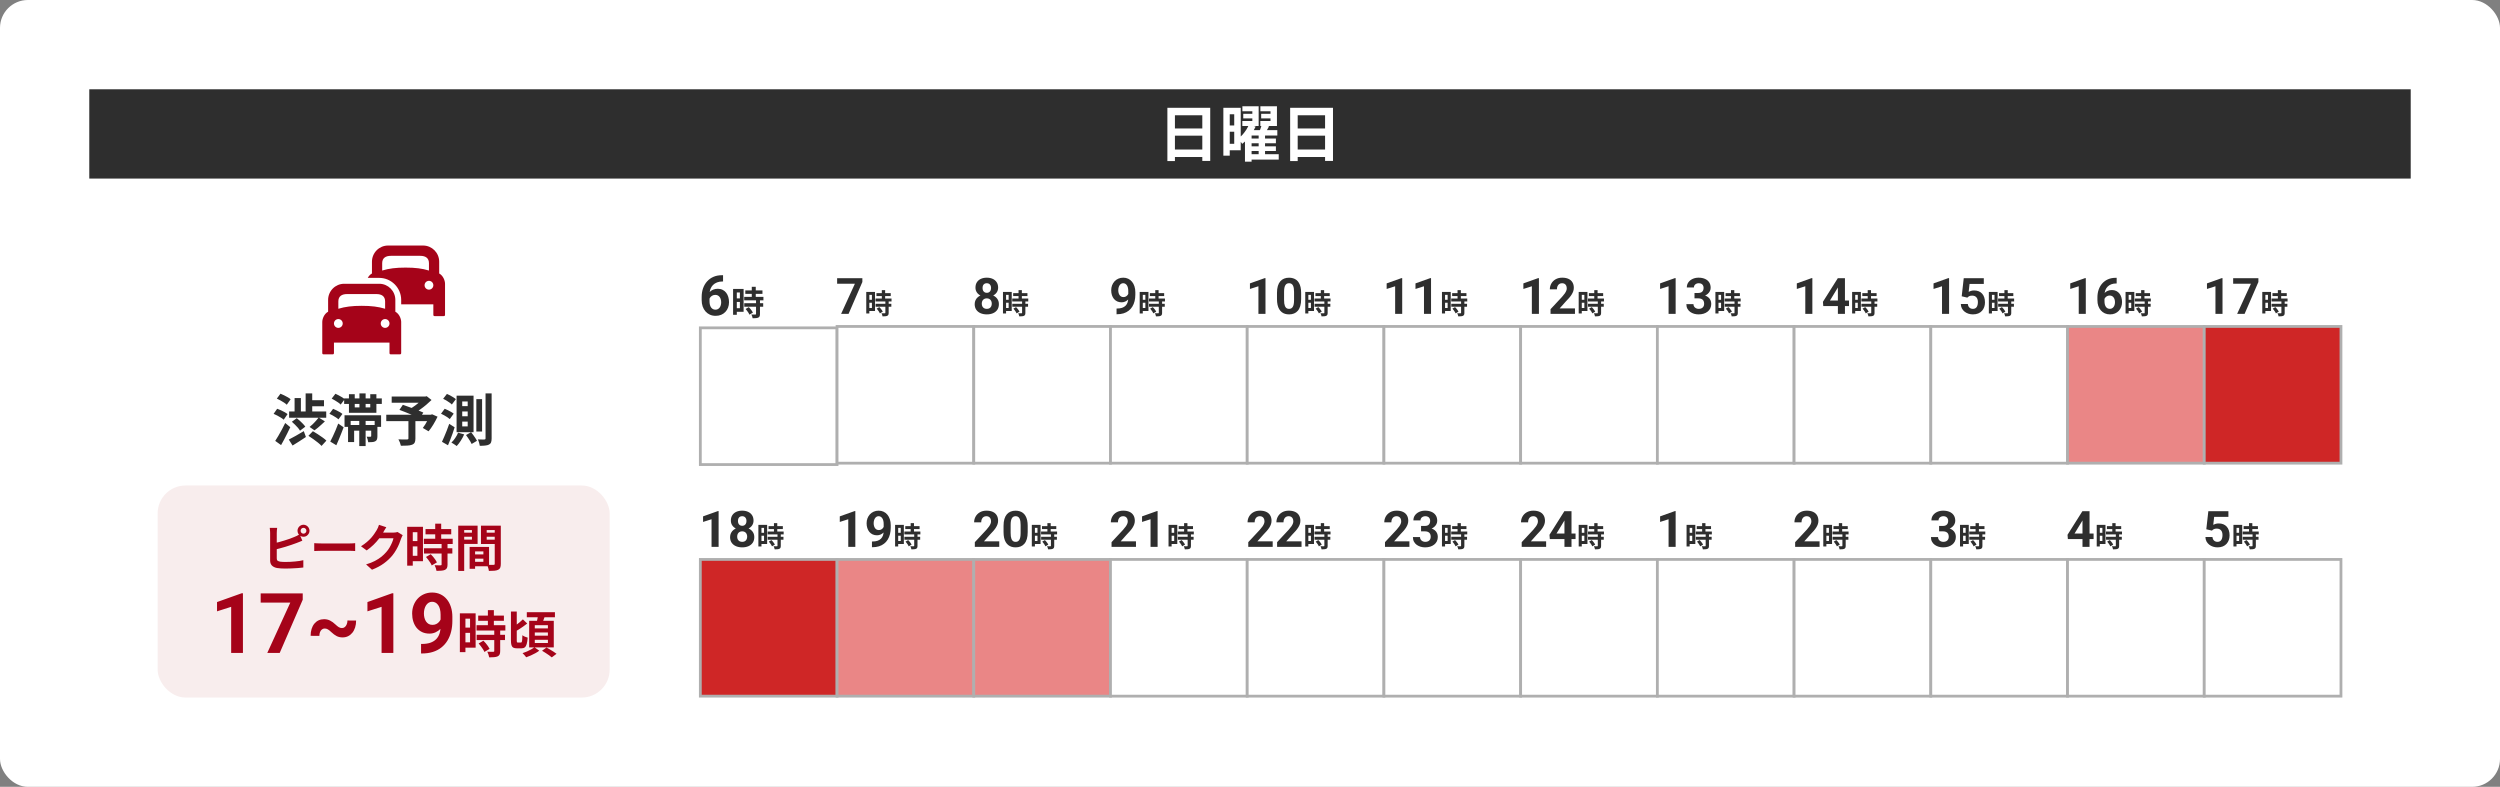 <svg width="896" height="282" viewBox="0 0 896 282" fill="none" xmlns="http://www.w3.org/2000/svg">
<rect x="0" y="0" width="896" height="282" fill="#808080" stroke="none"/>
<rect width="896" height="282" rx="10" fill="white"/>
<rect width="832" height="32" transform="translate(32 32)" fill="#2E2E2E"/>
<path d="M418.388 38.642H433.744V57.672H430.906V41.304H421.094V57.716H418.388V38.642ZM420.236 46.034H432.072V48.63H420.236V46.034ZM420.236 53.602H432.094V56.264H420.236V53.602ZM445.58 40.776H450.134V42.426H445.58V40.776ZM445.272 38.092H451.102V45.154H445.25V43.372H448.836V39.874H445.272V38.092ZM452.004 40.776H456.602V42.426H452.004V40.776ZM451.718 38.092H457.658V45.154H451.696V43.372H455.348V39.874H451.718V38.092ZM447.67 49.642H457.284V51.336H447.67V49.642ZM447.67 52.436H457.284V54.108H447.67V52.436ZM447.692 55.274H458.296V57.21H447.692V55.274ZM447.626 44.648L450.024 45.352C449.672 46.115 449.247 46.877 448.748 47.64C448.249 48.403 447.699 49.121 447.098 49.796C446.511 50.456 445.888 51.043 445.228 51.556C445.111 51.38 444.964 51.182 444.788 50.962C444.612 50.727 444.429 50.5 444.238 50.28C444.062 50.06 443.893 49.877 443.732 49.73C444.304 49.305 444.839 48.813 445.338 48.256C445.837 47.684 446.284 47.09 446.68 46.474C447.076 45.843 447.391 45.235 447.626 44.648ZM448.572 46.628H457.79V48.586H448.572V57.936H446.196V48.63L448.11 46.628H448.572ZM452.202 44.78L454.842 45.264C454.534 45.836 454.219 46.393 453.896 46.936C453.573 47.464 453.273 47.919 452.994 48.3L451.036 47.794C451.256 47.354 451.476 46.855 451.696 46.298C451.916 45.741 452.085 45.235 452.202 44.78ZM451.102 48.212H453.39V55.978H451.102V48.212ZM439.75 38.642H444.678V53.844H439.75V51.534H442.346V40.952H439.75V38.642ZM439.838 44.956H443.534V47.222H439.838V44.956ZM438.452 38.642H440.74V55.78H438.452V38.642ZM462.388 38.642H477.744V57.672H474.906V41.304H465.094V57.716H462.388V38.642ZM464.236 46.034H476.072V48.63H464.236V46.034ZM464.236 53.602H476.094V56.264H464.236V53.602Z" fill="white"/>
<path d="M139.071 88C135.901 88 133.31 90.595 133.31 93.797V98.013C132.63 98.382 132.141 98.971 131.804 99.595H135.929C140.236 99.595 143.786 103.154 143.786 107.5V109.081H155.31V112.77C155.31 113.16 155.446 113.297 155.833 113.297H158.976C159.364 113.297 159.5 113.16 159.5 112.77V101.703C159.5 100.656 158.892 98.822 157.405 98.013V93.797C157.405 90.595 154.814 88 151.643 88H139.071ZM140.119 91.689H150.595C152.46 91.689 153.738 92.441 153.738 94.324V96.96C151.283 96.216 148.827 95.905 145.357 95.905C141.888 95.905 139.431 96.216 136.976 96.96V94.324C136.976 92.441 138.254 91.689 140.119 91.689ZM153.738 100.649C154.606 100.649 155.31 101.357 155.31 102.23C155.31 103.103 154.606 103.811 153.738 103.811C152.87 103.811 152.167 103.103 152.167 102.23C152.167 101.357 152.87 100.649 153.738 100.649ZM123.357 101.703C120.186 101.703 117.595 104.297 117.595 107.5V111.716C116.108 112.524 115.5 114.358 115.5 115.405V126.473C115.5 126.863 115.636 127 116.024 127H119.167C119.554 127 119.69 126.863 119.69 126.473V122.784H139.595V126.473C139.595 126.863 139.731 127 140.119 127H143.262C143.65 127 143.786 126.863 143.786 126.473V115.405C143.786 114.358 143.178 112.524 141.69 111.716V107.5C141.69 104.297 139.099 101.703 135.929 101.703H123.357ZM124.405 105.392H134.881C136.746 105.392 138.024 106.144 138.024 108.027V110.662C135.569 109.919 133.112 109.608 129.643 109.608C126.173 109.608 123.717 109.919 121.262 110.662V108.027C121.262 106.144 122.54 105.392 124.405 105.392ZM121.262 114.351C122.13 114.351 122.833 115.059 122.833 115.932C122.833 116.806 122.13 117.514 121.262 117.514C120.394 117.514 119.69 116.806 119.69 115.932C119.69 115.059 120.394 114.351 121.262 114.351ZM138.024 114.351C138.892 114.351 139.595 115.059 139.595 115.932C139.595 116.806 138.892 117.514 138.024 117.514C137.156 117.514 136.452 116.806 136.452 115.932C136.452 115.059 137.156 114.351 138.024 114.351Z" fill="#A50319"/>
<path d="M110.54 156.2L112.14 154.54C112.673 154.847 113.247 155.2 113.86 155.6C114.473 155.987 115.06 156.387 115.62 156.8C116.18 157.2 116.633 157.573 116.98 157.92L115.24 159.82C114.92 159.46 114.493 159.067 113.96 158.64C113.44 158.213 112.873 157.787 112.26 157.36C111.66 156.933 111.087 156.547 110.54 156.2ZM103.62 147.46H116.92V149.72H103.62V147.46ZM110.9 143.42H116.12V145.6H110.9V143.42ZM109.54 141H111.9V148.86H109.54V141ZM105.58 142.66H107.84V148.66H105.58V142.66ZM104.6 151.16L106.36 149.88C106.733 150.16 107.113 150.48 107.5 150.84C107.9 151.187 108.267 151.547 108.6 151.92C108.947 152.28 109.22 152.613 109.42 152.92L107.52 154.36C107.347 154.04 107.1 153.693 106.78 153.32C106.46 152.947 106.107 152.573 105.72 152.2C105.347 151.827 104.973 151.48 104.6 151.16ZM114.22 149.64L116.44 151.02C116.04 151.407 115.62 151.8 115.18 152.2C114.753 152.587 114.327 152.96 113.9 153.32C113.487 153.667 113.093 153.973 112.72 154.24L110.96 153.02C111.32 152.74 111.7 152.407 112.1 152.02C112.5 151.62 112.887 151.213 113.26 150.8C113.633 150.387 113.953 150 114.22 149.64ZM103.5 157.54C104.167 157.207 104.987 156.767 105.96 156.22C106.933 155.673 107.907 155.107 108.88 154.52L109.64 156.62C108.853 157.153 108.04 157.687 107.2 158.22C106.36 158.753 105.58 159.24 104.86 159.68L103.5 157.54ZM99.22 142.86L100.52 141.1C100.933 141.26 101.367 141.453 101.82 141.68C102.287 141.907 102.727 142.14 103.14 142.38C103.567 142.62 103.907 142.86 104.16 143.1L102.78 145.06C102.54 144.82 102.22 144.567 101.82 144.3C101.42 144.033 100.987 143.773 100.52 143.52C100.067 143.267 99.633 143.047 99.22 142.86ZM98.06 148.32L99.34 146.5C99.767 146.647 100.213 146.827 100.68 147.04C101.147 147.253 101.593 147.48 102.02 147.72C102.447 147.96 102.793 148.193 103.06 148.42L101.68 150.42C101.44 150.193 101.113 149.953 100.7 149.7C100.287 149.433 99.847 149.18 99.38 148.94C98.927 148.7 98.487 148.493 98.06 148.32ZM98.64 158.02C98.973 157.5 99.347 156.893 99.76 156.2C100.173 155.493 100.593 154.747 101.02 153.96C101.447 153.173 101.847 152.387 102.22 151.6L104.04 153.1C103.707 153.807 103.353 154.533 102.98 155.28C102.62 156.027 102.247 156.76 101.86 157.48C101.487 158.187 101.113 158.867 100.74 159.52L98.64 158.02ZM123.34 142.78H136.84V144.76H123.34V142.78ZM118.88 142.86L120.22 141.12C120.593 141.28 120.987 141.473 121.4 141.7C121.827 141.913 122.227 142.14 122.6 142.38C122.987 142.62 123.3 142.853 123.54 143.08L122.1 145C121.887 144.76 121.593 144.513 121.22 144.26C120.86 144.007 120.473 143.76 120.06 143.52C119.66 143.267 119.267 143.047 118.88 142.86ZM118.06 148.3L119.38 146.52C119.767 146.667 120.167 146.847 120.58 147.06C121.007 147.26 121.407 147.473 121.78 147.7C122.167 147.927 122.48 148.147 122.72 148.36L121.3 150.3C121.087 150.087 120.793 149.86 120.42 149.62C120.06 149.367 119.667 149.127 119.24 148.9C118.827 148.66 118.433 148.46 118.06 148.3ZM118.36 158.26C118.64 157.727 118.947 157.113 119.28 156.42C119.613 155.713 119.947 154.967 120.28 154.18C120.613 153.38 120.927 152.587 121.22 151.8L123.16 153.14C122.893 153.847 122.613 154.573 122.32 155.32C122.04 156.053 121.747 156.78 121.44 157.5C121.147 158.22 120.847 158.913 120.54 159.58L118.36 158.26ZM128.82 141H131.04V147.1H128.82V141ZM125.06 141.28H127.14V146.02H132.7V141.28H134.9V147.94H125.06V141.28ZM123.48 148.84H136.58V153H134.28V150.86H125.68V153H123.48V148.84ZM128.76 150.64H131.04V159.88H128.76V150.64ZM124.74 152.32H134.1V154.34H126.92V158.44H124.74V152.32ZM133.04 152.32H135.26V156.34C135.26 156.807 135.207 157.187 135.1 157.48C134.993 157.773 134.787 158 134.48 158.16C134.187 158.32 133.833 158.413 133.42 158.44C133.007 158.48 132.527 158.5 131.98 158.5C131.94 158.193 131.867 157.853 131.76 157.48C131.653 157.107 131.54 156.78 131.42 156.5C131.713 156.513 131.987 156.527 132.24 156.54C132.493 156.54 132.673 156.533 132.78 156.52C132.953 156.52 133.04 156.44 133.04 156.28V152.32ZM146.38 150.46H148.88V157.18C148.88 157.807 148.793 158.287 148.62 158.62C148.447 158.967 148.12 159.227 147.64 159.4C147.173 159.573 146.613 159.673 145.96 159.7C145.307 159.74 144.547 159.76 143.68 159.76C143.613 159.427 143.493 159.033 143.32 158.58C143.147 158.14 142.973 157.767 142.8 157.46C143.2 157.473 143.613 157.487 144.04 157.5C144.467 157.5 144.847 157.5 145.18 157.5C145.513 157.5 145.747 157.5 145.88 157.5C146.08 157.487 146.213 157.453 146.28 157.4C146.347 157.347 146.38 157.247 146.38 157.1V150.46ZM140.38 142.12H152.66V144.34H140.38V142.12ZM151.76 142.12H152.4L152.94 142L154.66 143.36C154.087 143.92 153.453 144.493 152.76 145.08C152.08 145.653 151.373 146.2 150.64 146.72C149.907 147.24 149.18 147.7 148.46 148.1C148.353 147.94 148.207 147.76 148.02 147.56C147.847 147.36 147.667 147.167 147.48 146.98C147.307 146.78 147.147 146.62 147 146.5C147.587 146.18 148.187 145.793 148.8 145.34C149.427 144.873 150 144.4 150.52 143.92C151.04 143.44 151.453 143.013 151.76 142.64V142.12ZM138.44 148.64H154.78V150.94H138.44V148.64ZM143.16 146.9L144.38 145.08C144.913 145.267 145.513 145.48 146.18 145.72C146.86 145.96 147.54 146.207 148.22 146.46C148.9 146.713 149.547 146.96 150.16 147.2C150.773 147.44 151.293 147.66 151.72 147.86L150.44 149.92C150.04 149.72 149.547 149.493 148.96 149.24C148.373 148.973 147.74 148.707 147.06 148.44C146.393 148.16 145.72 147.887 145.04 147.62C144.373 147.353 143.747 147.113 143.16 146.9ZM153.98 148.64H154.42L154.86 148.48L156.82 149.34C156.38 150.273 155.873 151.213 155.3 152.16C154.74 153.093 154.173 153.9 153.6 154.58L151.54 153.38C151.833 153.007 152.127 152.58 152.42 152.1C152.727 151.607 153.013 151.1 153.28 150.58C153.56 150.047 153.793 149.533 153.98 149.04V148.64ZM165.66 147.48V149.18H167.62V147.48H165.66ZM165.66 151.1V152.82H167.62V151.1H165.66ZM165.66 143.88V145.56H167.62V143.88H165.66ZM163.64 141.8H169.72V154.9H163.64V141.8ZM167.02 155.92L168.84 154.9C169.093 155.207 169.353 155.547 169.62 155.92C169.9 156.293 170.153 156.66 170.38 157.02C170.62 157.38 170.813 157.7 170.96 157.98L169.04 159.12C168.92 158.84 168.747 158.513 168.52 158.14C168.293 157.767 168.047 157.387 167.78 157C167.527 156.6 167.273 156.24 167.02 155.92ZM164.18 155.08L166.36 155.68C166.04 156.44 165.633 157.2 165.14 157.96C164.647 158.72 164.16 159.353 163.68 159.86C163.533 159.74 163.34 159.6 163.1 159.44C162.873 159.28 162.64 159.127 162.4 158.98C162.16 158.833 161.953 158.713 161.78 158.62C162.26 158.18 162.713 157.64 163.14 157C163.58 156.36 163.927 155.72 164.18 155.08ZM174.02 141H176.2V157.1C176.2 157.7 176.133 158.173 176 158.52C175.88 158.867 175.64 159.133 175.28 159.32C174.933 159.507 174.487 159.627 173.94 159.68C173.407 159.747 172.747 159.78 171.96 159.78C171.92 159.46 171.833 159.073 171.7 158.62C171.567 158.18 171.427 157.8 171.28 157.48C171.787 157.493 172.26 157.507 172.7 157.52C173.14 157.52 173.44 157.52 173.6 157.52C173.76 157.507 173.867 157.473 173.92 157.42C173.987 157.353 174.02 157.247 174.02 157.1V141ZM170.72 143.06H172.78V154.66H170.72V143.06ZM158.82 142.92L160.18 141.18C160.54 141.327 160.92 141.507 161.32 141.72C161.733 141.933 162.12 142.16 162.48 142.4C162.853 142.627 163.153 142.847 163.38 143.06L161.94 144.98C161.74 144.753 161.46 144.52 161.1 144.28C160.753 144.027 160.38 143.78 159.98 143.54C159.58 143.3 159.193 143.093 158.82 142.92ZM158.06 148.28L159.38 146.5C159.753 146.647 160.14 146.82 160.54 147.02C160.953 147.207 161.34 147.413 161.7 147.64C162.073 147.853 162.373 148.06 162.6 148.26L161.2 150.2C160.987 150 160.7 149.78 160.34 149.54C159.993 149.3 159.62 149.073 159.22 148.86C158.82 148.633 158.433 148.44 158.06 148.28ZM158.4 158.34C158.653 157.82 158.927 157.207 159.22 156.5C159.527 155.793 159.833 155.047 160.14 154.26C160.46 153.46 160.747 152.673 161 151.9L162.94 153.14C162.727 153.86 162.487 154.593 162.22 155.34C161.953 156.073 161.68 156.8 161.4 157.52C161.12 158.227 160.84 158.913 160.56 159.58L158.4 158.34Z" fill="#2E2E2E"/>
<rect x="56.5" y="174" width="162" height="76" rx="10" fill="#F8EDED"/>
<path d="M107.742 190.22C107.742 190.508 107.838 190.754 108.03 190.958C108.234 191.162 108.48 191.264 108.768 191.264C109.056 191.264 109.302 191.162 109.506 190.958C109.71 190.754 109.812 190.508 109.812 190.22C109.812 189.932 109.71 189.686 109.506 189.482C109.302 189.278 109.056 189.176 108.768 189.176C108.48 189.176 108.234 189.278 108.03 189.482C107.838 189.686 107.742 189.932 107.742 190.22ZM106.626 190.22C106.626 189.824 106.722 189.464 106.914 189.14C107.106 188.816 107.364 188.558 107.688 188.366C108.012 188.162 108.372 188.06 108.768 188.06C109.164 188.06 109.524 188.162 109.848 188.366C110.172 188.558 110.43 188.816 110.622 189.14C110.826 189.464 110.928 189.824 110.928 190.22C110.928 190.616 110.826 190.976 110.622 191.3C110.43 191.624 110.172 191.888 109.848 192.092C109.524 192.284 109.164 192.38 108.768 192.38C108.372 192.38 108.012 192.284 107.688 192.092C107.364 191.888 107.106 191.624 106.914 191.3C106.722 190.976 106.626 190.616 106.626 190.22ZM99.336 189.194C99.288 189.47 99.252 189.788 99.228 190.148C99.204 190.508 99.192 190.814 99.192 191.066C99.192 191.246 99.192 191.564 99.192 192.02C99.192 192.464 99.192 192.992 99.192 193.604C99.192 194.216 99.192 194.858 99.192 195.53C99.192 196.19 99.192 196.832 99.192 197.456C99.192 198.068 99.192 198.614 99.192 199.094C99.192 199.574 99.192 199.928 99.192 200.156C99.192 200.54 99.288 200.804 99.48 200.948C99.672 201.092 99.966 201.206 100.362 201.29C100.638 201.326 100.956 201.356 101.316 201.38C101.676 201.392 102.054 201.398 102.45 201.398C102.918 201.398 103.434 201.386 103.998 201.362C104.574 201.326 105.15 201.284 105.726 201.236C106.314 201.188 106.866 201.122 107.382 201.038C107.898 200.954 108.342 200.864 108.714 200.768V203.396C108.15 203.48 107.496 203.546 106.752 203.594C106.008 203.654 105.246 203.696 104.466 203.72C103.698 203.756 102.978 203.774 102.306 203.774C101.718 203.774 101.16 203.756 100.632 203.72C100.116 203.684 99.666 203.636 99.282 203.576C98.502 203.42 97.896 203.126 97.464 202.694C97.032 202.25 96.816 201.644 96.816 200.876C96.816 200.528 96.816 200.078 96.816 199.526C96.816 198.962 96.816 198.344 96.816 197.672C96.816 196.988 96.816 196.304 96.816 195.62C96.816 194.924 96.816 194.27 96.816 193.658C96.816 193.034 96.816 192.494 96.816 192.038C96.816 191.582 96.816 191.258 96.816 191.066C96.816 190.934 96.81 190.754 96.798 190.526C96.786 190.298 96.768 190.064 96.744 189.824C96.732 189.584 96.708 189.374 96.672 189.194H99.336ZM98.148 194.72C98.724 194.6 99.336 194.456 99.984 194.288C100.632 194.108 101.286 193.916 101.946 193.712C102.606 193.508 103.23 193.304 103.818 193.1C104.418 192.884 104.952 192.674 105.42 192.47C105.744 192.35 106.062 192.212 106.374 192.056C106.698 191.9 107.034 191.714 107.382 191.498L108.354 193.784C108.006 193.916 107.64 194.066 107.256 194.234C106.884 194.39 106.548 194.522 106.248 194.63C105.72 194.834 105.114 195.05 104.43 195.278C103.758 195.506 103.056 195.734 102.324 195.962C101.592 196.178 100.866 196.382 100.146 196.574C99.438 196.766 98.778 196.934 98.166 197.078L98.148 194.72ZM112.622 194.666C112.838 194.678 113.114 194.696 113.45 194.72C113.786 194.732 114.134 194.744 114.494 194.756C114.866 194.768 115.208 194.774 115.52 194.774C115.82 194.774 116.192 194.774 116.636 194.774C117.08 194.774 117.56 194.774 118.076 194.774C118.604 194.774 119.144 194.774 119.696 194.774C120.26 194.774 120.818 194.774 121.37 194.774C121.922 194.774 122.444 194.774 122.936 194.774C123.428 194.774 123.866 194.774 124.25 194.774C124.646 194.774 124.958 194.774 125.186 194.774C125.606 194.774 126.002 194.762 126.374 194.738C126.746 194.702 127.052 194.678 127.292 194.666V197.492C127.088 197.48 126.782 197.462 126.374 197.438C125.966 197.414 125.57 197.402 125.186 197.402C124.958 197.402 124.646 197.402 124.25 197.402C123.854 197.402 123.41 197.402 122.918 197.402C122.426 197.402 121.904 197.402 121.352 197.402C120.812 197.402 120.26 197.402 119.696 197.402C119.132 197.402 118.586 197.402 118.058 197.402C117.542 197.402 117.062 197.402 116.618 197.402C116.186 197.402 115.82 197.402 115.52 197.402C115.004 197.402 114.476 197.414 113.936 197.438C113.396 197.45 112.958 197.468 112.622 197.492V194.666ZM144.322 191.804C144.226 191.972 144.124 192.176 144.016 192.416C143.908 192.644 143.812 192.872 143.728 193.1C143.572 193.628 143.35 194.234 143.062 194.918C142.786 195.59 142.438 196.292 142.018 197.024C141.61 197.744 141.136 198.44 140.596 199.112C139.732 200.144 138.724 201.08 137.572 201.92C136.432 202.76 135.016 203.516 133.324 204.188L131.2 202.28C132.424 201.92 133.48 201.506 134.368 201.038C135.256 200.57 136.03 200.072 136.69 199.544C137.35 199.004 137.938 198.434 138.454 197.834C138.874 197.366 139.258 196.838 139.606 196.25C139.954 195.65 140.254 195.056 140.506 194.468C140.758 193.88 140.926 193.364 141.01 192.92H134.944L135.772 190.886C135.94 190.886 136.198 190.886 136.546 190.886C136.906 190.886 137.308 190.886 137.752 190.886C138.208 190.886 138.652 190.886 139.084 190.886C139.528 190.886 139.912 190.886 140.236 190.886C140.572 190.886 140.8 190.886 140.92 190.886C141.196 190.886 141.472 190.868 141.748 190.832C142.036 190.796 142.282 190.742 142.486 190.67L144.322 191.804ZM138.454 188.96C138.238 189.272 138.028 189.608 137.824 189.968C137.62 190.328 137.464 190.604 137.356 190.796C136.948 191.516 136.444 192.266 135.844 193.046C135.256 193.814 134.584 194.564 133.828 195.296C133.072 196.016 132.268 196.676 131.416 197.276L129.382 195.782C130.174 195.29 130.87 194.786 131.47 194.27C132.082 193.754 132.61 193.244 133.054 192.74C133.498 192.224 133.876 191.732 134.188 191.264C134.512 190.784 134.788 190.358 135.016 189.986C135.16 189.758 135.31 189.464 135.466 189.104C135.622 188.732 135.742 188.396 135.826 188.096L138.454 188.96ZM152.508 189.626H161.724V191.498H152.508V189.626ZM151.914 193.082H162.246V194.972H151.914V193.082ZM151.95 196.502H162.12V198.392H151.95V196.502ZM155.982 187.682H158.124V194.306H155.982V187.682ZM158.268 194.882H160.392V202.334C160.392 202.85 160.326 203.252 160.194 203.54C160.062 203.84 159.822 204.074 159.474 204.242C159.126 204.398 158.7 204.494 158.196 204.53C157.704 204.578 157.122 204.602 156.45 204.602C156.402 204.302 156.312 203.954 156.18 203.558C156.048 203.174 155.91 202.844 155.766 202.568C156.21 202.58 156.642 202.592 157.062 202.604C157.482 202.604 157.764 202.604 157.908 202.604C158.04 202.604 158.13 202.586 158.178 202.55C158.238 202.502 158.268 202.412 158.268 202.28V194.882ZM152.67 199.616L154.38 198.626C154.668 198.902 154.956 199.214 155.244 199.562C155.532 199.91 155.796 200.258 156.036 200.606C156.276 200.954 156.462 201.272 156.594 201.56L154.722 202.658C154.626 202.37 154.464 202.052 154.236 201.704C154.008 201.344 153.756 200.984 153.48 200.624C153.216 200.252 152.946 199.916 152.67 199.616ZM146.964 188.816H151.59V201.128H146.964V199.202H149.592V190.742H146.964V188.816ZM147.072 193.928H150.564V195.818H147.072V193.928ZM145.938 188.816H147.936V202.73H145.938V188.816ZM169.338 198.698H174.252V200.228H169.338V198.698ZM169.212 196.016H175.278V202.946H169.212V201.344H173.244V197.618H169.212V196.016ZM168.312 196.016H170.274V203.864H168.312V196.016ZM165.306 190.904H169.806V192.362H165.306V190.904ZM173.658 190.904H178.194V192.362H173.658V190.904ZM177.312 188.402H179.49V202.064C179.49 202.64 179.424 203.096 179.292 203.432C179.16 203.768 178.914 204.026 178.554 204.206C178.182 204.386 177.726 204.5 177.186 204.548C176.658 204.596 176.004 204.62 175.224 204.62C175.2 204.404 175.152 204.164 175.08 203.9C175.008 203.636 174.924 203.366 174.828 203.09C174.732 202.826 174.63 202.598 174.522 202.406C174.846 202.43 175.164 202.448 175.476 202.46C175.8 202.46 176.088 202.46 176.34 202.46C176.604 202.448 176.784 202.442 176.88 202.442C177.048 202.442 177.162 202.412 177.222 202.352C177.282 202.292 177.312 202.184 177.312 202.028V188.402ZM165.468 188.402H171.174V194.936H165.468V193.388H169.14V189.968H165.468V188.402ZM178.464 188.402V189.968H174.432V193.424H178.464V194.972H172.38V188.402H178.464ZM164.226 188.402H166.368V204.62H164.226V188.402Z" fill="#A50319"/>
<path d="M87.068 212.628V234H82.85V217.491L77.781 219.103V215.777L86.614 212.628H87.068ZM108.499 212.672V214.942L100.252 234H95.799L104.046 215.968H93.426V212.672H108.499ZM124.524 222.384L127.63 222.398C127.63 223.307 127.513 224.132 127.278 224.874C127.044 225.616 126.707 226.256 126.268 226.793C125.838 227.32 125.325 227.73 124.729 228.023C124.144 228.307 123.494 228.448 122.781 228.448C121.99 228.448 121.287 228.292 120.672 227.979C120.057 227.667 119.397 227.179 118.694 226.515C118.284 226.104 117.894 225.792 117.522 225.577C117.161 225.362 116.78 225.255 116.38 225.255C115.989 225.255 115.652 225.372 115.369 225.606C115.086 225.831 114.861 226.144 114.695 226.544C114.539 226.944 114.461 227.398 114.461 227.906L111.326 227.877C111.326 226.959 111.443 226.134 111.678 225.401C111.912 224.659 112.244 224.029 112.674 223.512C113.104 222.994 113.611 222.599 114.197 222.325C114.793 222.052 115.447 221.915 116.16 221.915C116.941 221.915 117.654 222.081 118.299 222.413C118.953 222.735 119.607 223.214 120.262 223.849C120.691 224.259 121.082 224.571 121.434 224.786C121.785 224.991 122.161 225.094 122.562 225.094C122.942 225.094 123.279 224.977 123.572 224.742C123.865 224.508 124.095 224.186 124.261 223.775C124.437 223.365 124.524 222.901 124.524 222.384ZM140.975 212.628V234H136.756V217.491L131.688 219.103V215.777L140.521 212.628H140.975ZM150.906 230.792H151.185C152.356 230.792 153.362 230.65 154.202 230.367C155.052 230.074 155.75 229.654 156.297 229.107C156.844 228.561 157.249 227.892 157.513 227.101C157.776 226.3 157.908 225.392 157.908 224.376V220.333C157.908 219.562 157.83 218.883 157.674 218.297C157.527 217.711 157.312 217.228 157.029 216.847C156.756 216.456 156.434 216.163 156.062 215.968C155.701 215.772 155.301 215.675 154.861 215.675C154.393 215.675 153.978 215.792 153.616 216.026C153.255 216.251 152.947 216.559 152.693 216.949C152.449 217.34 152.259 217.789 152.122 218.297C151.995 218.795 151.932 219.317 151.932 219.864C151.932 220.411 151.995 220.934 152.122 221.432C152.249 221.92 152.439 222.354 152.693 222.735C152.947 223.106 153.265 223.404 153.646 223.629C154.026 223.844 154.476 223.951 154.993 223.951C155.491 223.951 155.936 223.858 156.326 223.673C156.727 223.478 157.063 223.224 157.337 222.911C157.62 222.599 157.835 222.252 157.981 221.871C158.138 221.49 158.216 221.104 158.216 220.714L159.607 221.476C159.607 222.159 159.461 222.833 159.168 223.497C158.875 224.161 158.465 224.767 157.938 225.313C157.42 225.851 156.819 226.28 156.136 226.603C155.452 226.925 154.72 227.086 153.938 227.086C152.942 227.086 152.059 226.905 151.287 226.544C150.516 226.173 149.861 225.665 149.324 225.021C148.797 224.366 148.396 223.604 148.123 222.735C147.85 221.866 147.713 220.924 147.713 219.908C147.713 218.873 147.879 217.901 148.211 216.993C148.553 216.085 149.036 215.284 149.661 214.591C150.296 213.897 151.053 213.355 151.932 212.965C152.82 212.564 153.807 212.364 154.891 212.364C155.975 212.364 156.961 212.574 157.85 212.994C158.738 213.414 159.5 214.01 160.135 214.781C160.77 215.543 161.258 216.456 161.6 217.521C161.951 218.585 162.127 219.767 162.127 221.065V222.53C162.127 223.917 161.976 225.206 161.673 226.397C161.38 227.589 160.936 228.668 160.34 229.635C159.754 230.592 159.021 231.412 158.143 232.096C157.273 232.779 156.263 233.302 155.11 233.663C153.958 234.024 152.669 234.205 151.243 234.205H150.906V230.792ZM171.384 220.626H180.6V222.498H171.384V220.626ZM170.79 224.082H181.122V225.972H170.79V224.082ZM170.826 227.502H180.996V229.392H170.826V227.502ZM174.858 218.682H177V225.306H174.858V218.682ZM177.144 225.882H179.268V233.334C179.268 233.85 179.202 234.252 179.07 234.54C178.938 234.84 178.698 235.074 178.35 235.242C178.002 235.398 177.576 235.494 177.072 235.53C176.58 235.578 175.998 235.602 175.326 235.602C175.278 235.302 175.188 234.954 175.056 234.558C174.924 234.174 174.786 233.844 174.642 233.568C175.086 233.58 175.518 233.592 175.938 233.604C176.358 233.604 176.64 233.604 176.784 233.604C176.916 233.604 177.006 233.586 177.054 233.55C177.114 233.502 177.144 233.412 177.144 233.28V225.882ZM171.546 230.616L173.256 229.626C173.544 229.902 173.832 230.214 174.12 230.562C174.408 230.91 174.672 231.258 174.912 231.606C175.152 231.954 175.338 232.272 175.47 232.56L173.598 233.658C173.502 233.37 173.34 233.052 173.112 232.704C172.884 232.344 172.632 231.984 172.356 231.624C172.092 231.252 171.822 230.916 171.546 230.616ZM165.84 219.816H170.466V232.128H165.84V230.202H168.468V221.742H165.84V219.816ZM165.948 224.928H169.44V226.818H165.948V224.928ZM164.814 219.816H166.812V233.73H164.814V219.816ZM183.12 219.168H185.208V229.446C185.208 229.818 185.232 230.052 185.28 230.148C185.328 230.244 185.442 230.292 185.622 230.292C185.67 230.292 185.742 230.292 185.838 230.292C185.934 230.292 186.036 230.292 186.144 230.292C186.264 230.292 186.372 230.292 186.468 230.292C186.564 230.292 186.642 230.292 186.702 230.292C186.834 230.292 186.93 230.226 186.99 230.094C187.062 229.95 187.116 229.686 187.152 229.302C187.188 228.918 187.212 228.372 187.224 227.664C187.452 227.844 187.752 228.018 188.124 228.186C188.496 228.342 188.826 228.456 189.114 228.528C189.054 229.476 188.94 230.232 188.772 230.796C188.616 231.36 188.388 231.762 188.088 232.002C187.8 232.242 187.404 232.362 186.9 232.362C186.816 232.362 186.696 232.362 186.54 232.362C186.396 232.362 186.24 232.362 186.072 232.362C185.904 232.362 185.748 232.362 185.604 232.362C185.472 232.362 185.364 232.362 185.28 232.362C184.716 232.362 184.278 232.278 183.966 232.11C183.654 231.93 183.432 231.63 183.3 231.21C183.18 230.778 183.12 230.19 183.12 229.446V219.168ZM187.404 221.976L188.952 223.47C188.508 223.818 188.034 224.172 187.53 224.532C187.038 224.88 186.546 225.21 186.054 225.522C185.562 225.834 185.1 226.11 184.668 226.35L183.462 225.054C183.87 224.802 184.314 224.502 184.794 224.154C185.274 223.794 185.742 223.428 186.198 223.056C186.666 222.672 187.068 222.312 187.404 221.976ZM188.808 219.42H198.888V221.22H188.808V219.42ZM191.67 226.674V227.826H196.368V226.674H191.67ZM191.67 229.302V230.454H196.368V229.302H191.67ZM191.67 224.064V225.216H196.368V224.064H191.67ZM189.654 222.498H198.474V232.038H189.654V222.498ZM192.84 220.392L195.342 220.698C195.15 221.262 194.946 221.814 194.73 222.354C194.526 222.894 194.34 223.356 194.172 223.74L192.246 223.398C192.33 223.098 192.408 222.774 192.48 222.426C192.564 222.078 192.636 221.73 192.696 221.382C192.756 221.022 192.804 220.692 192.84 220.392ZM191.526 231.966L193.272 233.208C192.888 233.508 192.432 233.802 191.904 234.09C191.376 234.39 190.824 234.666 190.248 234.918C189.672 235.182 189.12 235.398 188.592 235.566C188.448 235.362 188.244 235.11 187.98 234.81C187.728 234.522 187.494 234.282 187.278 234.09C187.782 233.922 188.304 233.724 188.844 233.496C189.384 233.256 189.894 233.004 190.374 232.74C190.854 232.464 191.238 232.206 191.526 231.966ZM194.262 233.226L195.864 232.074C196.248 232.278 196.662 232.512 197.106 232.776C197.562 233.04 198 233.31 198.42 233.586C198.84 233.85 199.188 234.096 199.464 234.324L197.754 235.602C197.502 235.374 197.178 235.122 196.782 234.846C196.386 234.57 195.966 234.288 195.522 234C195.078 233.7 194.658 233.442 194.262 233.226Z" fill="#A50319"/>
<path d="M258.732 98.635H259.143V100.881H258.977C258.234 100.881 257.574 100.992 256.994 101.213C256.415 101.434 255.923 101.75 255.52 102.16C255.122 102.564 254.816 103.052 254.602 103.625C254.393 104.198 254.289 104.839 254.289 105.549V107.912C254.289 108.42 254.338 108.869 254.436 109.26C254.54 109.644 254.686 109.966 254.875 110.227C255.07 110.48 255.298 110.673 255.559 110.803C255.819 110.926 256.112 110.988 256.438 110.988C256.743 110.988 257.02 110.923 257.268 110.793C257.521 110.663 257.736 110.48 257.912 110.246C258.094 110.005 258.231 109.725 258.322 109.406C258.42 109.081 258.469 108.726 258.469 108.342C258.469 107.958 258.42 107.603 258.322 107.277C258.231 106.952 258.094 106.672 257.912 106.438C257.73 106.197 257.508 106.011 257.248 105.881C256.988 105.751 256.695 105.686 256.369 105.686C255.926 105.686 255.536 105.79 255.197 105.998C254.865 106.2 254.605 106.46 254.416 106.779C254.227 107.098 254.126 107.434 254.113 107.785L253.264 107.238C253.283 106.737 253.387 106.262 253.576 105.812C253.771 105.363 254.038 104.966 254.377 104.621C254.722 104.27 255.135 103.996 255.617 103.801C256.099 103.599 256.643 103.498 257.248 103.498C257.912 103.498 258.495 103.625 258.996 103.879C259.504 104.133 259.927 104.481 260.266 104.924C260.604 105.367 260.858 105.878 261.027 106.457C261.197 107.036 261.281 107.655 261.281 108.312C261.281 109.003 261.167 109.644 260.939 110.236C260.718 110.829 260.396 111.346 259.973 111.789C259.556 112.232 259.055 112.577 258.469 112.824C257.883 113.072 257.225 113.195 256.496 113.195C255.741 113.195 255.054 113.059 254.436 112.785C253.824 112.505 253.296 112.115 252.854 111.613C252.411 111.112 252.069 110.516 251.828 109.826C251.594 109.136 251.477 108.381 251.477 107.561V106.467C251.477 105.321 251.643 104.273 251.975 103.322C252.313 102.365 252.798 101.538 253.43 100.842C254.061 100.139 254.823 99.595 255.715 99.211C256.607 98.827 257.613 98.635 258.732 98.635ZM267.12 104.084H273.264V105.332H267.12V104.084ZM266.724 106.388H273.612V107.648H266.724V106.388ZM266.748 108.668H273.528V109.928H266.748V108.668ZM269.436 102.788H270.864V107.204H269.436V102.788ZM270.96 107.588H272.376V112.556C272.376 112.9 272.332 113.168 272.244 113.36C272.156 113.56 271.996 113.716 271.764 113.828C271.532 113.932 271.248 113.996 270.912 114.02C270.584 114.052 270.196 114.068 269.748 114.068C269.716 113.868 269.656 113.636 269.568 113.372C269.48 113.116 269.388 112.896 269.292 112.712C269.588 112.72 269.876 112.728 270.156 112.736C270.436 112.736 270.624 112.736 270.72 112.736C270.808 112.736 270.868 112.724 270.9 112.7C270.94 112.668 270.96 112.608 270.96 112.52V107.588ZM267.228 110.744L268.368 110.084C268.56 110.268 268.752 110.476 268.944 110.708C269.136 110.94 269.312 111.172 269.472 111.404C269.632 111.636 269.756 111.848 269.844 112.04L268.596 112.772C268.532 112.58 268.424 112.368 268.272 112.136C268.12 111.896 267.952 111.656 267.768 111.416C267.592 111.168 267.412 110.944 267.228 110.744ZM263.424 103.544H266.508V111.752H263.424V110.468H265.176V104.828H263.424V103.544ZM263.496 106.952H265.824V108.212H263.496V106.952ZM262.74 103.544H264.072V112.82H262.74V103.544Z" fill="#2E2E2E"/>
<rect x="251" y="117.5" width="49" height="49" fill="white"/>
<rect x="251" y="117.5" width="49" height="49" stroke="#AFAFAF"/>
<path d="M309.071 99.703V101.065L304.123 112.5H301.451L306.399 101.681H300.027V99.703H309.071ZM314.116 105.07H319.236V106.11H314.116V105.07ZM313.786 106.99H319.526V108.04H313.786V106.99ZM313.806 108.89H319.456V109.94H313.806V108.89ZM316.046 103.99H317.236V107.67H316.046V103.99ZM317.316 107.99H318.496V112.13C318.496 112.417 318.459 112.64 318.386 112.8C318.313 112.967 318.179 113.097 317.986 113.19C317.793 113.277 317.556 113.33 317.276 113.35C317.003 113.377 316.679 113.39 316.306 113.39C316.279 113.223 316.229 113.03 316.156 112.81C316.083 112.597 316.006 112.413 315.926 112.26C316.173 112.267 316.413 112.273 316.646 112.28C316.879 112.28 317.036 112.28 317.116 112.28C317.189 112.28 317.239 112.27 317.266 112.25C317.299 112.223 317.316 112.173 317.316 112.1V107.99ZM314.206 110.62L315.156 110.07C315.316 110.223 315.476 110.397 315.636 110.59C315.796 110.783 315.943 110.977 316.076 111.17C316.209 111.363 316.313 111.54 316.386 111.7L315.346 112.31C315.293 112.15 315.203 111.973 315.076 111.78C314.949 111.58 314.809 111.38 314.656 111.18C314.509 110.973 314.359 110.787 314.206 110.62ZM311.036 104.62H313.606V111.46H311.036V110.39H312.496V105.69H311.036V104.62ZM311.096 107.46H313.036V108.51H311.096V107.46ZM310.466 104.62H311.576V112.35H310.466V104.62Z" fill="#2E2E2E"/>
<rect x="300" y="117" width="49" height="49" fill="white"/>
<rect x="300" y="117" width="49" height="49" stroke="#AFAFAF"/>
<path d="M358.001 108.993C358.001 109.796 357.813 110.473 357.438 111.023C357.063 111.568 356.548 111.981 355.892 112.263C355.241 112.538 354.503 112.676 353.677 112.676C352.851 112.676 352.109 112.538 351.453 112.263C350.797 111.981 350.278 111.568 349.897 111.023C349.517 110.473 349.326 109.796 349.326 108.993C349.326 108.454 349.435 107.968 349.651 107.534C349.868 107.095 350.17 106.72 350.557 106.409C350.949 106.093 351.409 105.853 351.937 105.688C352.464 105.519 353.038 105.434 353.659 105.434C354.491 105.434 355.235 105.58 355.892 105.873C356.548 106.166 357.063 106.579 357.438 107.112C357.813 107.646 358.001 108.272 358.001 108.993ZM355.452 108.826C355.452 108.434 355.376 108.097 355.224 107.815C355.077 107.528 354.869 107.309 354.6 107.156C354.33 107.004 354.017 106.928 353.659 106.928C353.302 106.928 352.988 107.004 352.719 107.156C352.449 107.309 352.238 107.528 352.086 107.815C351.939 108.097 351.866 108.434 351.866 108.826C351.866 109.213 351.939 109.547 352.086 109.828C352.238 110.109 352.449 110.326 352.719 110.479C352.994 110.625 353.313 110.698 353.677 110.698C354.04 110.698 354.354 110.625 354.617 110.479C354.887 110.326 355.092 110.109 355.232 109.828C355.379 109.547 355.452 109.213 355.452 108.826ZM357.729 103.096C357.729 103.746 357.556 104.323 357.21 104.827C356.864 105.325 356.384 105.715 355.769 105.996C355.159 106.277 354.462 106.418 353.677 106.418C352.886 106.418 352.183 106.277 351.567 105.996C350.952 105.715 350.472 105.325 350.126 104.827C349.78 104.323 349.607 103.746 349.607 103.096C349.607 102.322 349.78 101.672 350.126 101.145C350.478 100.611 350.958 100.207 351.567 99.932C352.183 99.656 352.88 99.519 353.659 99.519C354.45 99.519 355.15 99.656 355.76 99.932C356.375 100.207 356.855 100.611 357.201 101.145C357.553 101.672 357.729 102.322 357.729 103.096ZM355.197 103.21C355.197 102.864 355.136 102.565 355.013 102.313C354.89 102.056 354.714 101.856 354.485 101.716C354.263 101.575 353.987 101.505 353.659 101.505C353.343 101.505 353.07 101.572 352.842 101.707C352.619 101.842 352.446 102.038 352.323 102.296C352.206 102.548 352.147 102.853 352.147 103.21C352.147 103.556 352.206 103.86 352.323 104.124C352.446 104.382 352.622 104.584 352.851 104.73C353.079 104.877 353.354 104.95 353.677 104.95C353.999 104.95 354.271 104.877 354.494 104.73C354.723 104.584 354.896 104.382 355.013 104.124C355.136 103.86 355.197 103.556 355.197 103.21ZM363.116 105.07H368.236V106.11H363.116V105.07ZM362.786 106.99H368.526V108.04H362.786V106.99ZM362.806 108.89H368.456V109.94H362.806V108.89ZM365.046 103.99H366.236V107.67H365.046V103.99ZM366.316 107.99H367.496V112.13C367.496 112.417 367.459 112.64 367.386 112.8C367.313 112.967 367.179 113.097 366.986 113.19C366.793 113.277 366.556 113.33 366.276 113.35C366.003 113.377 365.679 113.39 365.306 113.39C365.279 113.223 365.229 113.03 365.156 112.81C365.083 112.597 365.006 112.413 364.926 112.26C365.173 112.267 365.413 112.273 365.646 112.28C365.879 112.28 366.036 112.28 366.116 112.28C366.189 112.28 366.239 112.27 366.266 112.25C366.299 112.223 366.316 112.173 366.316 112.1V107.99ZM363.206 110.62L364.156 110.07C364.316 110.223 364.476 110.397 364.636 110.59C364.796 110.783 364.943 110.977 365.076 111.17C365.209 111.363 365.313 111.54 365.386 111.7L364.346 112.31C364.293 112.15 364.203 111.973 364.076 111.78C363.949 111.58 363.809 111.38 363.656 111.18C363.509 110.973 363.359 110.787 363.206 110.62ZM360.036 104.62H362.606V111.46H360.036V110.39H361.496V105.69H360.036V104.62ZM360.096 107.46H362.036V108.51H360.096V107.46ZM359.466 104.62H360.576V112.35H359.466V104.62Z" fill="#2E2E2E"/>
<rect x="349" y="117" width="49" height="49" fill="white"/>
<rect x="349" y="117" width="49" height="49" stroke="#AFAFAF"/>
<path d="M400.172 110.575H400.339C401.042 110.575 401.646 110.49 402.149 110.32C402.659 110.145 403.078 109.893 403.406 109.564C403.734 109.236 403.978 108.835 404.136 108.36C404.294 107.88 404.373 107.335 404.373 106.726V104.3C404.373 103.837 404.326 103.43 404.232 103.078C404.145 102.727 404.016 102.437 403.846 102.208C403.682 101.974 403.488 101.798 403.266 101.681C403.049 101.563 402.809 101.505 402.545 101.505C402.264 101.505 402.015 101.575 401.798 101.716C401.581 101.851 401.396 102.035 401.244 102.27C401.098 102.504 400.983 102.773 400.901 103.078C400.825 103.377 400.787 103.69 400.787 104.019C400.787 104.347 400.825 104.66 400.901 104.959C400.978 105.252 401.092 105.513 401.244 105.741C401.396 105.964 401.587 106.143 401.815 106.277C402.044 106.406 402.313 106.471 402.624 106.471C402.923 106.471 403.189 106.415 403.424 106.304C403.664 106.187 403.866 106.034 404.03 105.847C404.2 105.659 404.329 105.451 404.417 105.223C404.511 104.994 404.558 104.763 404.558 104.528L405.393 104.985C405.393 105.396 405.305 105.8 405.129 106.198C404.953 106.597 404.707 106.96 404.391 107.288C404.08 107.61 403.72 107.868 403.31 108.062C402.899 108.255 402.46 108.352 401.991 108.352C401.394 108.352 400.863 108.243 400.4 108.026C399.938 107.804 399.545 107.499 399.223 107.112C398.906 106.72 398.666 106.263 398.502 105.741C398.338 105.22 398.256 104.654 398.256 104.045C398.256 103.424 398.355 102.841 398.555 102.296C398.76 101.751 399.05 101.271 399.425 100.854C399.806 100.438 400.26 100.113 400.787 99.879C401.32 99.639 401.912 99.519 402.562 99.519C403.213 99.519 403.805 99.644 404.338 99.897C404.871 100.148 405.328 100.506 405.709 100.969C406.09 101.426 406.383 101.974 406.588 102.612C406.799 103.251 406.904 103.96 406.904 104.739V105.618C406.904 106.45 406.813 107.224 406.632 107.938C406.456 108.653 406.189 109.301 405.832 109.881C405.48 110.455 405.041 110.947 404.514 111.357C403.992 111.768 403.386 112.081 402.694 112.298C402.003 112.515 401.229 112.623 400.374 112.623H400.172V110.575ZM412.116 105.07H417.236V106.11H412.116V105.07ZM411.786 106.99H417.526V108.04H411.786V106.99ZM411.806 108.89H417.456V109.94H411.806V108.89ZM414.046 103.99H415.236V107.67H414.046V103.99ZM415.316 107.99H416.496V112.13C416.496 112.417 416.459 112.64 416.386 112.8C416.313 112.967 416.179 113.097 415.986 113.19C415.793 113.277 415.556 113.33 415.276 113.35C415.003 113.377 414.679 113.39 414.306 113.39C414.279 113.223 414.229 113.03 414.156 112.81C414.083 112.597 414.006 112.413 413.926 112.26C414.173 112.267 414.413 112.273 414.646 112.28C414.879 112.28 415.036 112.28 415.116 112.28C415.189 112.28 415.239 112.27 415.266 112.25C415.299 112.223 415.316 112.173 415.316 112.1V107.99ZM412.206 110.62L413.156 110.07C413.316 110.223 413.476 110.397 413.636 110.59C413.796 110.783 413.943 110.977 414.076 111.17C414.209 111.363 414.313 111.54 414.386 111.7L413.346 112.31C413.293 112.15 413.203 111.973 413.076 111.78C412.949 111.58 412.809 111.38 412.656 111.18C412.509 110.973 412.359 110.787 412.206 110.62ZM409.036 104.62H411.606V111.46H409.036V110.39H410.496V105.69H409.036V104.62ZM409.096 107.46H411.036V108.51H409.096V107.46ZM408.466 104.62H409.576V112.35H408.466V104.62Z" fill="#2E2E2E"/>
<rect x="398" y="117" width="49" height="49" fill="white"/>
<rect x="398" y="117" width="49" height="49" stroke="#AFAFAF"/>
<path d="M453.549 99.677V112.5H451.018V102.595L447.977 103.562V101.566L453.276 99.677H453.549ZM466.328 104.977V107.191C466.328 108.152 466.226 108.981 466.021 109.679C465.815 110.37 465.52 110.938 465.133 111.384C464.752 111.823 464.298 112.148 463.771 112.359C463.243 112.57 462.657 112.676 462.013 112.676C461.497 112.676 461.017 112.611 460.571 112.482C460.126 112.348 459.725 112.14 459.367 111.858C459.016 111.577 458.711 111.223 458.453 110.795C458.201 110.361 458.008 109.846 457.873 109.248C457.738 108.65 457.671 107.965 457.671 107.191V104.977C457.671 104.016 457.773 103.192 457.979 102.507C458.189 101.815 458.485 101.25 458.866 100.811C459.253 100.371 459.71 100.049 460.237 99.844C460.765 99.633 461.351 99.527 461.995 99.527C462.511 99.527 462.988 99.595 463.428 99.73C463.873 99.858 464.274 100.061 464.632 100.336C464.989 100.611 465.294 100.966 465.546 101.399C465.798 101.827 465.991 102.34 466.126 102.938C466.261 103.529 466.328 104.209 466.328 104.977ZM463.788 107.525V104.634C463.788 104.171 463.762 103.767 463.709 103.421C463.662 103.075 463.589 102.782 463.489 102.542C463.39 102.296 463.267 102.097 463.12 101.944C462.974 101.792 462.807 101.681 462.619 101.61C462.432 101.54 462.224 101.505 461.995 101.505C461.708 101.505 461.453 101.561 461.23 101.672C461.014 101.783 460.829 101.962 460.677 102.208C460.524 102.448 460.407 102.771 460.325 103.175C460.249 103.573 460.211 104.06 460.211 104.634V107.525C460.211 107.988 460.234 108.396 460.281 108.747C460.334 109.099 460.41 109.4 460.51 109.652C460.615 109.898 460.738 110.101 460.879 110.259C461.025 110.411 461.192 110.522 461.38 110.593C461.573 110.663 461.784 110.698 462.013 110.698C462.294 110.698 462.543 110.643 462.76 110.531C462.982 110.414 463.17 110.232 463.322 109.986C463.48 109.734 463.598 109.406 463.674 109.002C463.75 108.598 463.788 108.105 463.788 107.525ZM471.452 105.07H476.572V106.11H471.452V105.07ZM471.122 106.99H476.862V108.04H471.122V106.99ZM471.142 108.89H476.792V109.94H471.142V108.89ZM473.382 103.99H474.572V107.67H473.382V103.99ZM474.652 107.99H475.832V112.13C475.832 112.417 475.795 112.64 475.722 112.8C475.649 112.967 475.515 113.097 475.322 113.19C475.129 113.277 474.892 113.33 474.612 113.35C474.339 113.377 474.015 113.39 473.642 113.39C473.615 113.223 473.565 113.03 473.492 112.81C473.419 112.597 473.342 112.413 473.262 112.26C473.509 112.267 473.749 112.273 473.982 112.28C474.215 112.28 474.372 112.28 474.452 112.28C474.525 112.28 474.575 112.27 474.602 112.25C474.635 112.223 474.652 112.173 474.652 112.1V107.99ZM471.542 110.62L472.492 110.07C472.652 110.223 472.812 110.397 472.972 110.59C473.132 110.783 473.279 110.977 473.412 111.17C473.545 111.363 473.649 111.54 473.722 111.7L472.682 112.31C472.629 112.15 472.539 111.973 472.412 111.78C472.285 111.58 472.145 111.38 471.992 111.18C471.845 110.973 471.695 110.787 471.542 110.62ZM468.372 104.62H470.942V111.46H468.372V110.39H469.832V105.69H468.372V104.62ZM468.432 107.46H470.372V108.51H468.432V107.46ZM467.802 104.62H468.912V112.35H467.802V104.62Z" fill="#2E2E2E"/>
<rect x="447" y="117" width="49" height="49" fill="white"/>
<rect x="447" y="117" width="49" height="49" stroke="#AFAFAF"/>
<path d="M502.549 99.677V112.5H500.018V102.595L496.977 103.562V101.566L502.276 99.677H502.549ZM512.885 99.677V112.5H510.354V102.595L507.312 103.562V101.566L512.612 99.677H512.885ZM520.452 105.07H525.572V106.11H520.452V105.07ZM520.122 106.99H525.862V108.04H520.122V106.99ZM520.142 108.89H525.792V109.94H520.142V108.89ZM522.382 103.99H523.572V107.67H522.382V103.99ZM523.652 107.99H524.832V112.13C524.832 112.417 524.795 112.64 524.722 112.8C524.649 112.967 524.515 113.097 524.322 113.19C524.129 113.277 523.892 113.33 523.612 113.35C523.339 113.377 523.015 113.39 522.642 113.39C522.615 113.223 522.565 113.03 522.492 112.81C522.419 112.597 522.342 112.413 522.262 112.26C522.509 112.267 522.749 112.273 522.982 112.28C523.215 112.28 523.372 112.28 523.452 112.28C523.525 112.28 523.575 112.27 523.602 112.25C523.635 112.223 523.652 112.173 523.652 112.1V107.99ZM520.542 110.62L521.492 110.07C521.652 110.223 521.812 110.397 521.972 110.59C522.132 110.783 522.279 110.977 522.412 111.17C522.545 111.363 522.649 111.54 522.722 111.7L521.682 112.31C521.629 112.15 521.539 111.973 521.412 111.78C521.285 111.58 521.145 111.38 520.992 111.18C520.845 110.973 520.695 110.787 520.542 110.62ZM517.372 104.62H519.942V111.46H517.372V110.39H518.832V105.69H517.372V104.62ZM517.432 107.46H519.372V108.51H517.432V107.46ZM516.802 104.62H517.912V112.35H516.802V104.62Z" fill="#2E2E2E"/>
<rect x="496" y="117" width="49" height="49" fill="white"/>
<rect x="496" y="117" width="49" height="49" stroke="#AFAFAF"/>
<path d="M551.549 99.677V112.5H549.018V102.595L545.977 103.562V101.566L551.276 99.677H551.549ZM564.469 110.522V112.5H555.715V110.812L559.854 106.374C560.271 105.911 560.599 105.504 560.839 105.152C561.079 104.795 561.252 104.476 561.357 104.194C561.469 103.907 561.524 103.635 561.524 103.377C561.524 102.99 561.46 102.659 561.331 102.384C561.202 102.103 561.012 101.886 560.76 101.733C560.514 101.581 560.209 101.505 559.846 101.505C559.459 101.505 559.125 101.599 558.844 101.786C558.568 101.974 558.357 102.234 558.211 102.568C558.07 102.902 558 103.28 558 103.702H555.46C555.46 102.94 555.642 102.243 556.005 101.61C556.368 100.972 556.881 100.465 557.543 100.09C558.205 99.709 558.99 99.519 559.898 99.519C560.795 99.519 561.551 99.665 562.166 99.958C562.787 100.245 563.256 100.661 563.572 101.206C563.895 101.745 564.056 102.39 564.056 103.14C564.056 103.562 563.988 103.975 563.854 104.379C563.719 104.777 563.525 105.176 563.273 105.574C563.027 105.967 562.729 106.365 562.377 106.77C562.025 107.174 561.636 107.593 561.208 108.026L558.984 110.522H564.469ZM569.452 105.07H574.572V106.11H569.452V105.07ZM569.122 106.99H574.862V108.04H569.122V106.99ZM569.142 108.89H574.792V109.94H569.142V108.89ZM571.382 103.99H572.572V107.67H571.382V103.99ZM572.652 107.99H573.832V112.13C573.832 112.417 573.795 112.64 573.722 112.8C573.649 112.967 573.515 113.097 573.322 113.19C573.129 113.277 572.892 113.33 572.612 113.35C572.339 113.377 572.015 113.39 571.642 113.39C571.615 113.223 571.565 113.03 571.492 112.81C571.419 112.597 571.342 112.413 571.262 112.26C571.509 112.267 571.749 112.273 571.982 112.28C572.215 112.28 572.372 112.28 572.452 112.28C572.525 112.28 572.575 112.27 572.602 112.25C572.635 112.223 572.652 112.173 572.652 112.1V107.99ZM569.542 110.62L570.492 110.07C570.652 110.223 570.812 110.397 570.972 110.59C571.132 110.783 571.279 110.977 571.412 111.17C571.545 111.363 571.649 111.54 571.722 111.7L570.682 112.31C570.629 112.15 570.539 111.973 570.412 111.78C570.285 111.58 570.145 111.38 569.992 111.18C569.845 110.973 569.695 110.787 569.542 110.62ZM566.372 104.62H568.942V111.46H566.372V110.39H567.832V105.69H566.372V104.62ZM566.432 107.46H568.372V108.51H566.432V107.46ZM565.802 104.62H566.912V112.35H565.802V104.62Z" fill="#2E2E2E"/>
<rect x="545" y="117" width="49" height="49" fill="white"/>
<rect x="545" y="117" width="49" height="49" stroke="#AFAFAF"/>
<path d="M600.549 99.677V112.5H598.018V102.595L594.977 103.562V101.566L600.276 99.677H600.549ZM607.308 105.003H608.661C609.095 105.003 609.452 104.93 609.733 104.783C610.015 104.631 610.223 104.42 610.357 104.15C610.498 103.875 610.568 103.556 610.568 103.192C610.568 102.864 610.504 102.574 610.375 102.322C610.252 102.064 610.062 101.865 609.804 101.725C609.546 101.578 609.221 101.505 608.828 101.505C608.518 101.505 608.23 101.566 607.967 101.689C607.703 101.812 607.492 101.985 607.334 102.208C607.176 102.431 607.097 102.7 607.097 103.017H604.557C604.557 102.313 604.744 101.701 605.119 101.18C605.5 100.658 606.01 100.251 606.648 99.958C607.287 99.665 607.99 99.519 608.758 99.519C609.625 99.519 610.384 99.659 611.034 99.94C611.685 100.216 612.191 100.623 612.555 101.162C612.918 101.701 613.1 102.369 613.1 103.166C613.1 103.57 613.006 103.963 612.818 104.344C612.631 104.719 612.361 105.059 612.01 105.363C611.664 105.662 611.242 105.902 610.744 106.084C610.246 106.26 609.687 106.348 609.065 106.348H607.308V105.003ZM607.308 106.928V105.618H609.065C609.763 105.618 610.375 105.697 610.902 105.855C611.43 106.014 611.872 106.242 612.229 106.541C612.587 106.834 612.856 107.183 613.038 107.587C613.22 107.985 613.311 108.428 613.311 108.914C613.311 109.512 613.196 110.045 612.968 110.514C612.739 110.977 612.417 111.369 612.001 111.691C611.591 112.014 611.11 112.26 610.56 112.43C610.009 112.594 609.408 112.676 608.758 112.676C608.219 112.676 607.688 112.603 607.167 112.456C606.651 112.304 606.183 112.078 605.761 111.779C605.345 111.475 605.011 111.094 604.759 110.637C604.513 110.174 604.39 109.626 604.39 108.993H606.93C606.93 109.321 607.012 109.614 607.176 109.872C607.34 110.13 607.565 110.332 607.853 110.479C608.146 110.625 608.471 110.698 608.828 110.698C609.232 110.698 609.578 110.625 609.865 110.479C610.158 110.326 610.381 110.115 610.533 109.846C610.691 109.57 610.771 109.251 610.771 108.888C610.771 108.419 610.686 108.044 610.516 107.763C610.346 107.476 610.103 107.265 609.786 107.13C609.47 106.995 609.095 106.928 608.661 106.928H607.308ZM618.452 105.07H623.572V106.11H618.452V105.07ZM618.122 106.99H623.862V108.04H618.122V106.99ZM618.142 108.89H623.792V109.94H618.142V108.89ZM620.382 103.99H621.572V107.67H620.382V103.99ZM621.652 107.99H622.832V112.13C622.832 112.417 622.795 112.64 622.722 112.8C622.649 112.967 622.515 113.097 622.322 113.19C622.129 113.277 621.892 113.33 621.612 113.35C621.339 113.377 621.015 113.39 620.642 113.39C620.615 113.223 620.565 113.03 620.492 112.81C620.419 112.597 620.342 112.413 620.262 112.26C620.509 112.267 620.749 112.273 620.982 112.28C621.215 112.28 621.372 112.28 621.452 112.28C621.525 112.28 621.575 112.27 621.602 112.25C621.635 112.223 621.652 112.173 621.652 112.1V107.99ZM618.542 110.62L619.492 110.07C619.652 110.223 619.812 110.397 619.972 110.59C620.132 110.783 620.279 110.977 620.412 111.17C620.545 111.363 620.649 111.54 620.722 111.7L619.682 112.31C619.629 112.15 619.539 111.973 619.412 111.78C619.285 111.58 619.145 111.38 618.992 111.18C618.845 110.973 618.695 110.787 618.542 110.62ZM615.372 104.62H617.942V111.46H615.372V110.39H616.832V105.69H615.372V104.62ZM615.432 107.46H617.372V108.51H615.432V107.46ZM614.802 104.62H615.912V112.35H614.802V104.62Z" fill="#2E2E2E"/>
<rect x="594" y="117" width="49" height="49" fill="white"/>
<rect x="594" y="117" width="49" height="49" stroke="#AFAFAF"/>
<path d="M649.549 99.677V112.5H647.018V102.595L643.977 103.562V101.566L649.276 99.677H649.549ZM662.68 107.719V109.705H653.46L653.337 108.167L658.672 99.703H660.685L658.505 103.351L655.851 107.719H662.68ZM661.229 99.703V112.5H658.698V99.703H661.229ZM667.452 105.07H672.572V106.11H667.452V105.07ZM667.122 106.99H672.862V108.04H667.122V106.99ZM667.142 108.89H672.792V109.94H667.142V108.89ZM669.382 103.99H670.572V107.67H669.382V103.99ZM670.652 107.99H671.832V112.13C671.832 112.417 671.795 112.64 671.722 112.8C671.649 112.967 671.515 113.097 671.322 113.19C671.129 113.277 670.892 113.33 670.612 113.35C670.339 113.377 670.015 113.39 669.642 113.39C669.615 113.223 669.565 113.03 669.492 112.81C669.419 112.597 669.342 112.413 669.262 112.26C669.509 112.267 669.749 112.273 669.982 112.28C670.215 112.28 670.372 112.28 670.452 112.28C670.525 112.28 670.575 112.27 670.602 112.25C670.635 112.223 670.652 112.173 670.652 112.1V107.99ZM667.542 110.62L668.492 110.07C668.652 110.223 668.812 110.397 668.972 110.59C669.132 110.783 669.279 110.977 669.412 111.17C669.545 111.363 669.649 111.54 669.722 111.7L668.682 112.31C668.629 112.15 668.539 111.973 668.412 111.78C668.285 111.58 668.145 111.38 667.992 111.18C667.845 110.973 667.695 110.787 667.542 110.62ZM664.372 104.62H666.942V111.46H664.372V110.39H665.832V105.69H664.372V104.62ZM664.432 107.46H666.372V108.51H664.432V107.46ZM663.802 104.62H664.912V112.35H663.802V104.62Z" fill="#2E2E2E"/>
<rect x="643" y="117" width="49" height="49" fill="white"/>
<rect x="643" y="117" width="49" height="49" stroke="#AFAFAF"/>
<path d="M698.549 99.677V112.5H696.018V102.595L692.977 103.562V101.566L698.276 99.677H698.549ZM705.097 106.673L703.075 106.189L703.805 99.703H710.994V101.751H705.888L705.571 104.59C705.741 104.49 705.999 104.385 706.345 104.273C706.69 104.156 707.077 104.098 707.505 104.098C708.126 104.098 708.677 104.194 709.157 104.388C709.638 104.581 710.045 104.862 710.379 105.231C710.719 105.601 710.977 106.052 711.152 106.585C711.328 107.118 711.416 107.722 711.416 108.396C711.416 108.964 711.328 109.506 711.152 110.021C710.977 110.531 710.71 110.988 710.353 111.393C709.995 111.791 709.547 112.104 709.008 112.333C708.469 112.562 707.83 112.676 707.092 112.676C706.541 112.676 706.008 112.594 705.492 112.43C704.982 112.266 704.522 112.022 704.112 111.7C703.708 111.378 703.383 110.988 703.137 110.531C702.896 110.068 702.771 109.541 702.759 108.949H705.272C705.308 109.312 705.401 109.626 705.554 109.89C705.712 110.147 705.92 110.347 706.178 110.487C706.436 110.628 706.737 110.698 707.083 110.698C707.405 110.698 707.681 110.637 707.909 110.514C708.138 110.391 708.322 110.221 708.463 110.004C708.604 109.781 708.706 109.523 708.771 109.23C708.841 108.932 708.876 108.609 708.876 108.264C708.876 107.918 708.835 107.604 708.753 107.323C708.671 107.042 708.545 106.799 708.375 106.594C708.205 106.389 707.988 106.23 707.725 106.119C707.467 106.008 707.165 105.952 706.819 105.952C706.351 105.952 705.987 106.025 705.729 106.172C705.478 106.318 705.267 106.485 705.097 106.673ZM716.452 105.07H721.572V106.11H716.452V105.07ZM716.122 106.99H721.862V108.04H716.122V106.99ZM716.142 108.89H721.792V109.94H716.142V108.89ZM718.382 103.99H719.572V107.67H718.382V103.99ZM719.652 107.99H720.832V112.13C720.832 112.417 720.795 112.64 720.722 112.8C720.649 112.967 720.515 113.097 720.322 113.19C720.129 113.277 719.892 113.33 719.612 113.35C719.339 113.377 719.015 113.39 718.642 113.39C718.615 113.223 718.565 113.03 718.492 112.81C718.419 112.597 718.342 112.413 718.262 112.26C718.509 112.267 718.749 112.273 718.982 112.28C719.215 112.28 719.372 112.28 719.452 112.28C719.525 112.28 719.575 112.27 719.602 112.25C719.635 112.223 719.652 112.173 719.652 112.1V107.99ZM716.542 110.62L717.492 110.07C717.652 110.223 717.812 110.397 717.972 110.59C718.132 110.783 718.279 110.977 718.412 111.17C718.545 111.363 718.649 111.54 718.722 111.7L717.682 112.31C717.629 112.15 717.539 111.973 717.412 111.78C717.285 111.58 717.145 111.38 716.992 111.18C716.845 110.973 716.695 110.787 716.542 110.62ZM713.372 104.62H715.942V111.46H713.372V110.39H714.832V105.69H713.372V104.62ZM713.432 107.46H715.372V108.51H713.432V107.46ZM712.802 104.62H713.912V112.35H712.802V104.62Z" fill="#2E2E2E"/>
<rect x="692" y="117" width="49" height="49" fill="white"/>
<rect x="692" y="117" width="49" height="49" stroke="#AFAFAF"/>
<path d="M747.549 99.677V112.5H745.018V102.595L741.977 103.562V101.566L747.276 99.677H747.549ZM758.245 99.571H758.614V101.593H758.465C757.797 101.593 757.202 101.692 756.681 101.892C756.159 102.091 755.717 102.375 755.354 102.744C754.996 103.107 754.721 103.547 754.527 104.062C754.34 104.578 754.246 105.155 754.246 105.794V107.921C754.246 108.378 754.29 108.782 754.378 109.134C754.472 109.479 754.604 109.77 754.773 110.004C754.949 110.232 755.154 110.405 755.389 110.522C755.623 110.634 755.887 110.689 756.18 110.689C756.455 110.689 756.704 110.631 756.927 110.514C757.155 110.396 757.349 110.232 757.507 110.021C757.671 109.805 757.794 109.553 757.876 109.266C757.964 108.973 758.008 108.653 758.008 108.308C758.008 107.962 757.964 107.643 757.876 107.35C757.794 107.057 757.671 106.805 757.507 106.594C757.343 106.377 757.144 106.21 756.909 106.093C756.675 105.976 756.411 105.917 756.118 105.917C755.72 105.917 755.368 106.011 755.063 106.198C754.765 106.38 754.53 106.614 754.36 106.901C754.19 107.188 754.1 107.49 754.088 107.807L753.323 107.314C753.341 106.863 753.435 106.436 753.604 106.031C753.78 105.627 754.021 105.27 754.325 104.959C754.636 104.643 755.008 104.396 755.441 104.221C755.875 104.039 756.364 103.948 756.909 103.948C757.507 103.948 758.031 104.062 758.482 104.291C758.939 104.52 759.32 104.833 759.625 105.231C759.93 105.63 760.158 106.09 760.311 106.611C760.463 107.133 760.539 107.689 760.539 108.281C760.539 108.902 760.437 109.479 760.231 110.013C760.032 110.546 759.742 111.012 759.361 111.41C758.986 111.809 758.535 112.119 758.008 112.342C757.48 112.564 756.889 112.676 756.232 112.676C755.553 112.676 754.935 112.553 754.378 112.307C753.827 112.055 753.353 111.703 752.954 111.252C752.556 110.801 752.248 110.265 752.031 109.644C751.82 109.022 751.715 108.343 751.715 107.604V106.62C751.715 105.589 751.864 104.646 752.163 103.79C752.468 102.929 752.904 102.185 753.473 101.558C754.041 100.925 754.727 100.436 755.529 100.09C756.332 99.744 757.237 99.571 758.245 99.571ZM765.452 105.07H770.572V106.11H765.452V105.07ZM765.122 106.99H770.862V108.04H765.122V106.99ZM765.142 108.89H770.792V109.94H765.142V108.89ZM767.382 103.99H768.572V107.67H767.382V103.99ZM768.652 107.99H769.832V112.13C769.832 112.417 769.795 112.64 769.722 112.8C769.649 112.967 769.515 113.097 769.322 113.19C769.129 113.277 768.892 113.33 768.612 113.35C768.339 113.377 768.015 113.39 767.642 113.39C767.615 113.223 767.565 113.03 767.492 112.81C767.419 112.597 767.342 112.413 767.262 112.26C767.509 112.267 767.749 112.273 767.982 112.28C768.215 112.28 768.372 112.28 768.452 112.28C768.525 112.28 768.575 112.27 768.602 112.25C768.635 112.223 768.652 112.173 768.652 112.1V107.99ZM765.542 110.62L766.492 110.07C766.652 110.223 766.812 110.397 766.972 110.59C767.132 110.783 767.279 110.977 767.412 111.17C767.545 111.363 767.649 111.54 767.722 111.7L766.682 112.31C766.629 112.15 766.539 111.973 766.412 111.78C766.285 111.58 766.145 111.38 765.992 111.18C765.845 110.973 765.695 110.787 765.542 110.62ZM762.372 104.62H764.942V111.46H762.372V110.39H763.832V105.69H762.372V104.62ZM762.432 107.46H764.372V108.51H762.432V107.46ZM761.802 104.62H762.912V112.35H761.802V104.62Z" fill="#2E2E2E"/>
<rect x="741" y="117" width="49" height="49" fill="#EA8686"/>
<rect x="741" y="117" width="49" height="49" stroke="#AFAFAF"/>
<path d="M796.549 99.677V112.5H794.018V102.595L790.977 103.562V101.566L796.276 99.677H796.549ZM809.407 99.703V101.065L804.459 112.5H801.787L806.735 101.681H800.363V99.703H809.407ZM814.452 105.07H819.572V106.11H814.452V105.07ZM814.122 106.99H819.862V108.04H814.122V106.99ZM814.142 108.89H819.792V109.94H814.142V108.89ZM816.382 103.99H817.572V107.67H816.382V103.99ZM817.652 107.99H818.832V112.13C818.832 112.417 818.795 112.64 818.722 112.8C818.649 112.967 818.515 113.097 818.322 113.19C818.129 113.277 817.892 113.33 817.612 113.35C817.339 113.377 817.015 113.39 816.642 113.39C816.615 113.223 816.565 113.03 816.492 112.81C816.419 112.597 816.342 112.413 816.262 112.26C816.509 112.267 816.749 112.273 816.982 112.28C817.215 112.28 817.372 112.28 817.452 112.28C817.525 112.28 817.575 112.27 817.602 112.25C817.635 112.223 817.652 112.173 817.652 112.1V107.99ZM814.542 110.62L815.492 110.07C815.652 110.223 815.812 110.397 815.972 110.59C816.132 110.783 816.279 110.977 816.412 111.17C816.545 111.363 816.649 111.54 816.722 111.7L815.682 112.31C815.629 112.15 815.539 111.973 815.412 111.78C815.285 111.58 815.145 111.38 814.992 111.18C814.845 110.973 814.695 110.787 814.542 110.62ZM811.372 104.62H813.942V111.46H811.372V110.39H812.832V105.69H811.372V104.62ZM811.432 107.46H813.372V108.51H811.432V107.46ZM810.802 104.62H811.912V112.35H810.802V104.62Z" fill="#2E2E2E"/>
<rect x="790" y="117" width="49" height="49" fill="#CF2626"/>
<rect x="790" y="117" width="49" height="49" stroke="#AFAFAF"/>
<path d="M257.549 183.177V196H255.018V186.095L251.977 187.062V185.066L257.276 183.177H257.549ZM270.337 192.493C270.337 193.296 270.149 193.973 269.774 194.523C269.399 195.068 268.884 195.481 268.228 195.763C267.577 196.038 266.839 196.176 266.013 196.176C265.187 196.176 264.445 196.038 263.789 195.763C263.133 195.481 262.614 195.068 262.233 194.523C261.853 193.973 261.662 193.296 261.662 192.493C261.662 191.954 261.771 191.468 261.987 191.034C262.204 190.595 262.506 190.22 262.893 189.909C263.285 189.593 263.745 189.353 264.272 189.188C264.8 189.019 265.374 188.934 265.995 188.934C266.827 188.934 267.571 189.08 268.228 189.373C268.884 189.666 269.399 190.079 269.774 190.612C270.149 191.146 270.337 191.772 270.337 192.493ZM267.788 192.326C267.788 191.934 267.712 191.597 267.56 191.315C267.413 191.028 267.205 190.809 266.936 190.656C266.666 190.504 266.353 190.428 265.995 190.428C265.638 190.428 265.324 190.504 265.055 190.656C264.785 190.809 264.574 191.028 264.422 191.315C264.275 191.597 264.202 191.934 264.202 192.326C264.202 192.713 264.275 193.047 264.422 193.328C264.574 193.609 264.785 193.826 265.055 193.979C265.33 194.125 265.649 194.198 266.013 194.198C266.376 194.198 266.689 194.125 266.953 193.979C267.223 193.826 267.428 193.609 267.568 193.328C267.715 193.047 267.788 192.713 267.788 192.326ZM270.064 186.596C270.064 187.246 269.892 187.823 269.546 188.327C269.2 188.825 268.72 189.215 268.104 189.496C267.495 189.777 266.798 189.918 266.013 189.918C265.222 189.918 264.519 189.777 263.903 189.496C263.288 189.215 262.808 188.825 262.462 188.327C262.116 187.823 261.943 187.246 261.943 186.596C261.943 185.822 262.116 185.172 262.462 184.645C262.813 184.111 263.294 183.707 263.903 183.432C264.519 183.156 265.216 183.019 265.995 183.019C266.786 183.019 267.486 183.156 268.096 183.432C268.711 183.707 269.191 184.111 269.537 184.645C269.889 185.172 270.064 185.822 270.064 186.596ZM267.533 186.71C267.533 186.364 267.472 186.065 267.349 185.813C267.226 185.556 267.05 185.356 266.821 185.216C266.599 185.075 266.323 185.005 265.995 185.005C265.679 185.005 265.406 185.072 265.178 185.207C264.955 185.342 264.782 185.538 264.659 185.796C264.542 186.048 264.483 186.353 264.483 186.71C264.483 187.056 264.542 187.36 264.659 187.624C264.782 187.882 264.958 188.084 265.187 188.23C265.415 188.377 265.69 188.45 266.013 188.45C266.335 188.45 266.607 188.377 266.83 188.23C267.059 188.084 267.231 187.882 267.349 187.624C267.472 187.36 267.533 187.056 267.533 186.71ZM275.452 188.57H280.572V189.61H275.452V188.57ZM275.122 190.49H280.862V191.54H275.122V190.49ZM275.142 192.39H280.792V193.44H275.142V192.39ZM277.382 187.49H278.572V191.17H277.382V187.49ZM278.652 191.49H279.832V195.63C279.832 195.917 279.795 196.14 279.722 196.3C279.649 196.467 279.515 196.597 279.322 196.69C279.129 196.777 278.892 196.83 278.612 196.85C278.339 196.877 278.015 196.89 277.642 196.89C277.615 196.723 277.565 196.53 277.492 196.31C277.419 196.097 277.342 195.913 277.262 195.76C277.509 195.767 277.749 195.773 277.982 195.78C278.215 195.78 278.372 195.78 278.452 195.78C278.525 195.78 278.575 195.77 278.602 195.75C278.635 195.723 278.652 195.673 278.652 195.6V191.49ZM275.542 194.12L276.492 193.57C276.652 193.723 276.812 193.897 276.972 194.09C277.132 194.283 277.279 194.477 277.412 194.67C277.545 194.863 277.649 195.04 277.722 195.2L276.682 195.81C276.629 195.65 276.539 195.473 276.412 195.28C276.285 195.08 276.145 194.88 275.992 194.68C275.845 194.473 275.695 194.287 275.542 194.12ZM272.372 188.12H274.942V194.96H272.372V193.89H273.832V189.19H272.372V188.12ZM272.432 190.96H274.372V192.01H272.432V190.96ZM271.802 188.12H272.912V195.85H271.802V188.12Z" fill="#2E2E2E"/>
<rect x="251" y="200.5" width="49" height="49" fill="#CF2626"/>
<rect x="251" y="200.5" width="49" height="49" stroke="#AFAFAF"/>
<path d="M306.549 183.177V196H304.018V186.095L300.977 187.062V185.066L306.276 183.177H306.549ZM312.508 194.075H312.675C313.378 194.075 313.981 193.99 314.485 193.82C314.995 193.645 315.414 193.393 315.742 193.064C316.07 192.736 316.313 192.335 316.472 191.86C316.63 191.38 316.709 190.835 316.709 190.226V187.8C316.709 187.337 316.662 186.93 316.568 186.578C316.48 186.227 316.352 185.937 316.182 185.708C316.018 185.474 315.824 185.298 315.602 185.181C315.385 185.063 315.145 185.005 314.881 185.005C314.6 185.005 314.351 185.075 314.134 185.216C313.917 185.351 313.732 185.535 313.58 185.77C313.434 186.004 313.319 186.273 313.237 186.578C313.161 186.877 313.123 187.19 313.123 187.519C313.123 187.847 313.161 188.16 313.237 188.459C313.313 188.752 313.428 189.013 313.58 189.241C313.732 189.464 313.923 189.643 314.151 189.777C314.38 189.906 314.649 189.971 314.96 189.971C315.259 189.971 315.525 189.915 315.76 189.804C316 189.687 316.202 189.534 316.366 189.347C316.536 189.159 316.665 188.951 316.753 188.723C316.847 188.494 316.894 188.263 316.894 188.028L317.729 188.485C317.729 188.896 317.641 189.3 317.465 189.698C317.289 190.097 317.043 190.46 316.727 190.788C316.416 191.11 316.056 191.368 315.646 191.562C315.235 191.755 314.796 191.852 314.327 191.852C313.729 191.852 313.199 191.743 312.736 191.526C312.273 191.304 311.881 190.999 311.559 190.612C311.242 190.22 311.002 189.763 310.838 189.241C310.674 188.72 310.592 188.154 310.592 187.545C310.592 186.924 310.691 186.341 310.891 185.796C311.096 185.251 311.386 184.771 311.761 184.354C312.142 183.938 312.596 183.613 313.123 183.379C313.656 183.139 314.248 183.019 314.898 183.019C315.549 183.019 316.141 183.145 316.674 183.396C317.207 183.648 317.664 184.006 318.045 184.469C318.426 184.926 318.719 185.474 318.924 186.112C319.135 186.751 319.24 187.46 319.24 188.239V189.118C319.24 189.95 319.149 190.724 318.968 191.438C318.792 192.153 318.525 192.801 318.168 193.381C317.816 193.955 317.377 194.447 316.85 194.857C316.328 195.268 315.722 195.581 315.03 195.798C314.339 196.015 313.565 196.123 312.71 196.123H312.508V194.075ZM324.452 188.57H329.572V189.61H324.452V188.57ZM324.122 190.49H329.862V191.54H324.122V190.49ZM324.142 192.39H329.792V193.44H324.142V192.39ZM326.382 187.49H327.572V191.17H326.382V187.49ZM327.652 191.49H328.832V195.63C328.832 195.917 328.795 196.14 328.722 196.3C328.649 196.467 328.515 196.597 328.322 196.69C328.129 196.777 327.892 196.83 327.612 196.85C327.339 196.877 327.015 196.89 326.642 196.89C326.615 196.723 326.565 196.53 326.492 196.31C326.419 196.097 326.342 195.913 326.262 195.76C326.509 195.767 326.749 195.773 326.982 195.78C327.215 195.78 327.372 195.78 327.452 195.78C327.525 195.78 327.575 195.77 327.602 195.75C327.635 195.723 327.652 195.673 327.652 195.6V191.49ZM324.542 194.12L325.492 193.57C325.652 193.723 325.812 193.897 325.972 194.09C326.132 194.283 326.279 194.477 326.412 194.67C326.545 194.863 326.649 195.04 326.722 195.2L325.682 195.81C325.629 195.65 325.539 195.473 325.412 195.28C325.285 195.08 325.145 194.88 324.992 194.68C324.845 194.473 324.695 194.287 324.542 194.12ZM321.372 188.12H323.942V194.96H321.372V193.89H322.832V189.19H321.372V188.12ZM321.432 190.96H323.372V192.01H321.432V190.96ZM320.802 188.12H321.912V195.85H320.802V188.12Z" fill="#2E2E2E"/>
<rect x="300" y="200.5" width="49" height="49" fill="#EA8686"/>
<rect x="300" y="200.5" width="49" height="49" stroke="#AFAFAF"/>
<path d="M358.133 194.022V196H349.379V194.312L353.519 189.874C353.935 189.411 354.263 189.004 354.503 188.652C354.743 188.295 354.916 187.976 355.021 187.694C355.133 187.407 355.188 187.135 355.188 186.877C355.188 186.49 355.124 186.159 354.995 185.884C354.866 185.603 354.676 185.386 354.424 185.233C354.178 185.081 353.873 185.005 353.51 185.005C353.123 185.005 352.789 185.099 352.508 185.286C352.232 185.474 352.021 185.734 351.875 186.068C351.734 186.402 351.664 186.78 351.664 187.202H349.124C349.124 186.44 349.306 185.743 349.669 185.11C350.032 184.472 350.545 183.965 351.207 183.59C351.869 183.209 352.654 183.019 353.562 183.019C354.459 183.019 355.215 183.165 355.83 183.458C356.451 183.745 356.92 184.161 357.236 184.706C357.559 185.245 357.72 185.89 357.72 186.64C357.72 187.062 357.652 187.475 357.518 187.879C357.383 188.277 357.189 188.676 356.938 189.074C356.691 189.467 356.393 189.865 356.041 190.27C355.689 190.674 355.3 191.093 354.872 191.526L352.648 194.022H358.133ZM368.328 188.477V190.691C368.328 191.652 368.226 192.481 368.021 193.179C367.815 193.87 367.52 194.438 367.133 194.884C366.752 195.323 366.298 195.648 365.771 195.859C365.243 196.07 364.657 196.176 364.013 196.176C363.497 196.176 363.017 196.111 362.571 195.982C362.126 195.848 361.725 195.64 361.367 195.358C361.016 195.077 360.711 194.723 360.453 194.295C360.201 193.861 360.008 193.346 359.873 192.748C359.738 192.15 359.671 191.465 359.671 190.691V188.477C359.671 187.516 359.773 186.692 359.979 186.007C360.189 185.315 360.485 184.75 360.866 184.311C361.253 183.871 361.71 183.549 362.237 183.344C362.765 183.133 363.351 183.027 363.995 183.027C364.511 183.027 364.988 183.095 365.428 183.229C365.873 183.358 366.274 183.561 366.632 183.836C366.989 184.111 367.294 184.466 367.546 184.899C367.798 185.327 367.991 185.84 368.126 186.438C368.261 187.029 368.328 187.709 368.328 188.477ZM365.788 191.025V188.134C365.788 187.671 365.762 187.267 365.709 186.921C365.662 186.575 365.589 186.282 365.489 186.042C365.39 185.796 365.267 185.597 365.12 185.444C364.974 185.292 364.807 185.181 364.619 185.11C364.432 185.04 364.224 185.005 363.995 185.005C363.708 185.005 363.453 185.061 363.23 185.172C363.014 185.283 362.829 185.462 362.677 185.708C362.524 185.948 362.407 186.271 362.325 186.675C362.249 187.073 362.211 187.56 362.211 188.134V191.025C362.211 191.488 362.234 191.896 362.281 192.247C362.334 192.599 362.41 192.9 362.51 193.152C362.615 193.398 362.738 193.601 362.879 193.759C363.025 193.911 363.192 194.022 363.38 194.093C363.573 194.163 363.784 194.198 364.013 194.198C364.294 194.198 364.543 194.143 364.76 194.031C364.982 193.914 365.17 193.732 365.322 193.486C365.48 193.234 365.598 192.906 365.674 192.502C365.75 192.098 365.788 191.605 365.788 191.025ZM373.452 188.57H378.572V189.61H373.452V188.57ZM373.122 190.49H378.862V191.54H373.122V190.49ZM373.142 192.39H378.792V193.44H373.142V192.39ZM375.382 187.49H376.572V191.17H375.382V187.49ZM376.652 191.49H377.832V195.63C377.832 195.917 377.795 196.14 377.722 196.3C377.649 196.467 377.515 196.597 377.322 196.69C377.129 196.777 376.892 196.83 376.612 196.85C376.339 196.877 376.015 196.89 375.642 196.89C375.615 196.723 375.565 196.53 375.492 196.31C375.419 196.097 375.342 195.913 375.262 195.76C375.509 195.767 375.749 195.773 375.982 195.78C376.215 195.78 376.372 195.78 376.452 195.78C376.525 195.78 376.575 195.77 376.602 195.75C376.635 195.723 376.652 195.673 376.652 195.6V191.49ZM373.542 194.12L374.492 193.57C374.652 193.723 374.812 193.897 374.972 194.09C375.132 194.283 375.279 194.477 375.412 194.67C375.545 194.863 375.649 195.04 375.722 195.2L374.682 195.81C374.629 195.65 374.539 195.473 374.412 195.28C374.285 195.08 374.145 194.88 373.992 194.68C373.845 194.473 373.695 194.287 373.542 194.12ZM370.372 188.12H372.942V194.96H370.372V193.89H371.832V189.19H370.372V188.12ZM370.432 190.96H372.372V192.01H370.432V190.96ZM369.802 188.12H370.912V195.85H369.802V188.12Z" fill="#2E2E2E"/>
<rect x="349" y="200.5" width="49" height="49" fill="#EA8686"/>
<rect x="349" y="200.5" width="49" height="49" stroke="#AFAFAF"/>
<path d="M407.133 194.022V196H398.379V194.312L402.519 189.874C402.935 189.411 403.263 189.004 403.503 188.652C403.743 188.295 403.916 187.976 404.021 187.694C404.133 187.407 404.188 187.135 404.188 186.877C404.188 186.49 404.124 186.159 403.995 185.884C403.866 185.603 403.676 185.386 403.424 185.233C403.178 185.081 402.873 185.005 402.51 185.005C402.123 185.005 401.789 185.099 401.508 185.286C401.232 185.474 401.021 185.734 400.875 186.068C400.734 186.402 400.664 186.78 400.664 187.202H398.124C398.124 186.44 398.306 185.743 398.669 185.11C399.032 184.472 399.545 183.965 400.207 183.59C400.869 183.209 401.654 183.019 402.562 183.019C403.459 183.019 404.215 183.165 404.83 183.458C405.451 183.745 405.92 184.161 406.236 184.706C406.559 185.245 406.72 185.89 406.72 186.64C406.72 187.062 406.652 187.475 406.518 187.879C406.383 188.277 406.189 188.676 405.938 189.074C405.691 189.467 405.393 189.865 405.041 190.27C404.689 190.674 404.3 191.093 403.872 191.526L401.648 194.022H407.133ZM414.885 183.177V196H412.354V186.095L409.312 187.062V185.066L414.612 183.177H414.885ZM422.452 188.57H427.572V189.61H422.452V188.57ZM422.122 190.49H427.862V191.54H422.122V190.49ZM422.142 192.39H427.792V193.44H422.142V192.39ZM424.382 187.49H425.572V191.17H424.382V187.49ZM425.652 191.49H426.832V195.63C426.832 195.917 426.795 196.14 426.722 196.3C426.649 196.467 426.515 196.597 426.322 196.69C426.129 196.777 425.892 196.83 425.612 196.85C425.339 196.877 425.015 196.89 424.642 196.89C424.615 196.723 424.565 196.53 424.492 196.31C424.419 196.097 424.342 195.913 424.262 195.76C424.509 195.767 424.749 195.773 424.982 195.78C425.215 195.78 425.372 195.78 425.452 195.78C425.525 195.78 425.575 195.77 425.602 195.75C425.635 195.723 425.652 195.673 425.652 195.6V191.49ZM422.542 194.12L423.492 193.57C423.652 193.723 423.812 193.897 423.972 194.09C424.132 194.283 424.279 194.477 424.412 194.67C424.545 194.863 424.649 195.04 424.722 195.2L423.682 195.81C423.629 195.65 423.539 195.473 423.412 195.28C423.285 195.08 423.145 194.88 422.992 194.68C422.845 194.473 422.695 194.287 422.542 194.12ZM419.372 188.12H421.942V194.96H419.372V193.89H420.832V189.19H419.372V188.12ZM419.432 190.96H421.372V192.01H419.432V190.96ZM418.802 188.12H419.912V195.85H418.802V188.12Z" fill="#2E2E2E"/>
<rect x="398" y="200.5" width="49" height="49" fill="white"/>
<rect x="398" y="200.5" width="49" height="49" stroke="#AFAFAF"/>
<path d="M456.133 194.022V196H447.379V194.312L451.519 189.874C451.935 189.411 452.263 189.004 452.503 188.652C452.743 188.295 452.916 187.976 453.021 187.694C453.133 187.407 453.188 187.135 453.188 186.877C453.188 186.49 453.124 186.159 452.995 185.884C452.866 185.603 452.676 185.386 452.424 185.233C452.178 185.081 451.873 185.005 451.51 185.005C451.123 185.005 450.789 185.099 450.508 185.286C450.232 185.474 450.021 185.734 449.875 186.068C449.734 186.402 449.664 186.78 449.664 187.202H447.124C447.124 186.44 447.306 185.743 447.669 185.11C448.032 184.472 448.545 183.965 449.207 183.59C449.869 183.209 450.654 183.019 451.562 183.019C452.459 183.019 453.215 183.165 453.83 183.458C454.451 183.745 454.92 184.161 455.236 184.706C455.559 185.245 455.72 185.89 455.72 186.64C455.72 187.062 455.652 187.475 455.518 187.879C455.383 188.277 455.189 188.676 454.938 189.074C454.691 189.467 454.393 189.865 454.041 190.27C453.689 190.674 453.3 191.093 452.872 191.526L450.648 194.022H456.133ZM466.469 194.022V196H457.715V194.312L461.854 189.874C462.271 189.411 462.599 189.004 462.839 188.652C463.079 188.295 463.252 187.976 463.357 187.694C463.469 187.407 463.524 187.135 463.524 186.877C463.524 186.49 463.46 186.159 463.331 185.884C463.202 185.603 463.012 185.386 462.76 185.233C462.514 185.081 462.209 185.005 461.846 185.005C461.459 185.005 461.125 185.099 460.844 185.286C460.568 185.474 460.357 185.734 460.211 186.068C460.07 186.402 460 186.78 460 187.202H457.46C457.46 186.44 457.642 185.743 458.005 185.11C458.368 184.472 458.881 183.965 459.543 183.59C460.205 183.209 460.99 183.019 461.898 183.019C462.795 183.019 463.551 183.165 464.166 183.458C464.787 183.745 465.256 184.161 465.572 184.706C465.895 185.245 466.056 185.89 466.056 186.64C466.056 187.062 465.988 187.475 465.854 187.879C465.719 188.277 465.525 188.676 465.273 189.074C465.027 189.467 464.729 189.865 464.377 190.27C464.025 190.674 463.636 191.093 463.208 191.526L460.984 194.022H466.469ZM471.452 188.57H476.572V189.61H471.452V188.57ZM471.122 190.49H476.862V191.54H471.122V190.49ZM471.142 192.39H476.792V193.44H471.142V192.39ZM473.382 187.49H474.572V191.17H473.382V187.49ZM474.652 191.49H475.832V195.63C475.832 195.917 475.795 196.14 475.722 196.3C475.649 196.467 475.515 196.597 475.322 196.69C475.129 196.777 474.892 196.83 474.612 196.85C474.339 196.877 474.015 196.89 473.642 196.89C473.615 196.723 473.565 196.53 473.492 196.31C473.419 196.097 473.342 195.913 473.262 195.76C473.509 195.767 473.749 195.773 473.982 195.78C474.215 195.78 474.372 195.78 474.452 195.78C474.525 195.78 474.575 195.77 474.602 195.75C474.635 195.723 474.652 195.673 474.652 195.6V191.49ZM471.542 194.12L472.492 193.57C472.652 193.723 472.812 193.897 472.972 194.09C473.132 194.283 473.279 194.477 473.412 194.67C473.545 194.863 473.649 195.04 473.722 195.2L472.682 195.81C472.629 195.65 472.539 195.473 472.412 195.28C472.285 195.08 472.145 194.88 471.992 194.68C471.845 194.473 471.695 194.287 471.542 194.12ZM468.372 188.12H470.942V194.96H468.372V193.89H469.832V189.19H468.372V188.12ZM468.432 190.96H470.372V192.01H468.432V190.96ZM467.802 188.12H468.912V195.85H467.802V188.12Z" fill="#2E2E2E"/>
<rect x="447" y="200.5" width="49" height="49" fill="white"/>
<rect x="447" y="200.5" width="49" height="49" stroke="#AFAFAF"/>
<path d="M505.133 194.022V196H496.379V194.312L500.519 189.874C500.935 189.411 501.263 189.004 501.503 188.652C501.743 188.295 501.916 187.976 502.021 187.694C502.133 187.407 502.188 187.135 502.188 186.877C502.188 186.49 502.124 186.159 501.995 185.884C501.866 185.603 501.676 185.386 501.424 185.233C501.178 185.081 500.873 185.005 500.51 185.005C500.123 185.005 499.789 185.099 499.508 185.286C499.232 185.474 499.021 185.734 498.875 186.068C498.734 186.402 498.664 186.78 498.664 187.202H496.124C496.124 186.44 496.306 185.743 496.669 185.11C497.032 184.472 497.545 183.965 498.207 183.59C498.869 183.209 499.654 183.019 500.562 183.019C501.459 183.019 502.215 183.165 502.83 183.458C503.451 183.745 503.92 184.161 504.236 184.706C504.559 185.245 504.72 185.89 504.72 186.64C504.72 187.062 504.652 187.475 504.518 187.879C504.383 188.277 504.189 188.676 503.938 189.074C503.691 189.467 503.393 189.865 503.041 190.27C502.689 190.674 502.3 191.093 501.872 191.526L499.648 194.022H505.133ZM509.308 188.503H510.661C511.095 188.503 511.452 188.43 511.733 188.283C512.015 188.131 512.223 187.92 512.357 187.65C512.498 187.375 512.568 187.056 512.568 186.692C512.568 186.364 512.504 186.074 512.375 185.822C512.252 185.564 512.062 185.365 511.804 185.225C511.546 185.078 511.221 185.005 510.828 185.005C510.518 185.005 510.23 185.066 509.967 185.189C509.703 185.312 509.492 185.485 509.334 185.708C509.176 185.931 509.097 186.2 509.097 186.517H506.557C506.557 185.813 506.744 185.201 507.119 184.68C507.5 184.158 508.01 183.751 508.648 183.458C509.287 183.165 509.99 183.019 510.758 183.019C511.625 183.019 512.384 183.159 513.034 183.44C513.685 183.716 514.191 184.123 514.555 184.662C514.918 185.201 515.1 185.869 515.1 186.666C515.1 187.07 515.006 187.463 514.818 187.844C514.631 188.219 514.361 188.559 514.01 188.863C513.664 189.162 513.242 189.402 512.744 189.584C512.246 189.76 511.687 189.848 511.065 189.848H509.308V188.503ZM509.308 190.428V189.118H511.065C511.763 189.118 512.375 189.197 512.902 189.355C513.43 189.514 513.872 189.742 514.229 190.041C514.587 190.334 514.856 190.683 515.038 191.087C515.22 191.485 515.311 191.928 515.311 192.414C515.311 193.012 515.196 193.545 514.968 194.014C514.739 194.477 514.417 194.869 514.001 195.191C513.591 195.514 513.11 195.76 512.56 195.93C512.009 196.094 511.408 196.176 510.758 196.176C510.219 196.176 509.688 196.103 509.167 195.956C508.651 195.804 508.183 195.578 507.761 195.279C507.345 194.975 507.011 194.594 506.759 194.137C506.513 193.674 506.39 193.126 506.39 192.493H508.93C508.93 192.821 509.012 193.114 509.176 193.372C509.34 193.63 509.565 193.832 509.853 193.979C510.146 194.125 510.471 194.198 510.828 194.198C511.232 194.198 511.578 194.125 511.865 193.979C512.158 193.826 512.381 193.615 512.533 193.346C512.691 193.07 512.771 192.751 512.771 192.388C512.771 191.919 512.686 191.544 512.516 191.263C512.346 190.976 512.103 190.765 511.786 190.63C511.47 190.495 511.095 190.428 510.661 190.428H509.308ZM520.452 188.57H525.572V189.61H520.452V188.57ZM520.122 190.49H525.862V191.54H520.122V190.49ZM520.142 192.39H525.792V193.44H520.142V192.39ZM522.382 187.49H523.572V191.17H522.382V187.49ZM523.652 191.49H524.832V195.63C524.832 195.917 524.795 196.14 524.722 196.3C524.649 196.467 524.515 196.597 524.322 196.69C524.129 196.777 523.892 196.83 523.612 196.85C523.339 196.877 523.015 196.89 522.642 196.89C522.615 196.723 522.565 196.53 522.492 196.31C522.419 196.097 522.342 195.913 522.262 195.76C522.509 195.767 522.749 195.773 522.982 195.78C523.215 195.78 523.372 195.78 523.452 195.78C523.525 195.78 523.575 195.77 523.602 195.75C523.635 195.723 523.652 195.673 523.652 195.6V191.49ZM520.542 194.12L521.492 193.57C521.652 193.723 521.812 193.897 521.972 194.09C522.132 194.283 522.279 194.477 522.412 194.67C522.545 194.863 522.649 195.04 522.722 195.2L521.682 195.81C521.629 195.65 521.539 195.473 521.412 195.28C521.285 195.08 521.145 194.88 520.992 194.68C520.845 194.473 520.695 194.287 520.542 194.12ZM517.372 188.12H519.942V194.96H517.372V193.89H518.832V189.19H517.372V188.12ZM517.432 190.96H519.372V192.01H517.432V190.96ZM516.802 188.12H517.912V195.85H516.802V188.12Z" fill="#2E2E2E"/>
<rect x="496" y="200.5" width="49" height="49" fill="white"/>
<rect x="496" y="200.5" width="49" height="49" stroke="#AFAFAF"/>
<path d="M554.133 194.022V196H545.379V194.312L549.519 189.874C549.935 189.411 550.263 189.004 550.503 188.652C550.743 188.295 550.916 187.976 551.021 187.694C551.133 187.407 551.188 187.135 551.188 186.877C551.188 186.49 551.124 186.159 550.995 185.884C550.866 185.603 550.676 185.386 550.424 185.233C550.178 185.081 549.873 185.005 549.51 185.005C549.123 185.005 548.789 185.099 548.508 185.286C548.232 185.474 548.021 185.734 547.875 186.068C547.734 186.402 547.664 186.78 547.664 187.202H545.124C545.124 186.44 545.306 185.743 545.669 185.11C546.032 184.472 546.545 183.965 547.207 183.59C547.869 183.209 548.654 183.019 549.562 183.019C550.459 183.019 551.215 183.165 551.83 183.458C552.451 183.745 552.92 184.161 553.236 184.706C553.559 185.245 553.72 185.89 553.72 186.64C553.72 187.062 553.652 187.475 553.518 187.879C553.383 188.277 553.189 188.676 552.938 189.074C552.691 189.467 552.393 189.865 552.041 190.27C551.689 190.674 551.3 191.093 550.872 191.526L548.648 194.022H554.133ZM564.68 191.219V193.205H555.46L555.337 191.667L560.672 183.203H562.685L560.505 186.851L557.851 191.219H564.68ZM563.229 183.203V196H560.698V183.203H563.229ZM569.452 188.57H574.572V189.61H569.452V188.57ZM569.122 190.49H574.862V191.54H569.122V190.49ZM569.142 192.39H574.792V193.44H569.142V192.39ZM571.382 187.49H572.572V191.17H571.382V187.49ZM572.652 191.49H573.832V195.63C573.832 195.917 573.795 196.14 573.722 196.3C573.649 196.467 573.515 196.597 573.322 196.69C573.129 196.777 572.892 196.83 572.612 196.85C572.339 196.877 572.015 196.89 571.642 196.89C571.615 196.723 571.565 196.53 571.492 196.31C571.419 196.097 571.342 195.913 571.262 195.76C571.509 195.767 571.749 195.773 571.982 195.78C572.215 195.78 572.372 195.78 572.452 195.78C572.525 195.78 572.575 195.77 572.602 195.75C572.635 195.723 572.652 195.673 572.652 195.6V191.49ZM569.542 194.12L570.492 193.57C570.652 193.723 570.812 193.897 570.972 194.09C571.132 194.283 571.279 194.477 571.412 194.67C571.545 194.863 571.649 195.04 571.722 195.2L570.682 195.81C570.629 195.65 570.539 195.473 570.412 195.28C570.285 195.08 570.145 194.88 569.992 194.68C569.845 194.473 569.695 194.287 569.542 194.12ZM566.372 188.12H568.942V194.96H566.372V193.89H567.832V189.19H566.372V188.12ZM566.432 190.96H568.372V192.01H566.432V190.96ZM565.802 188.12H566.912V195.85H565.802V188.12Z" fill="#2E2E2E"/>
<rect x="545" y="200.5" width="49" height="49" fill="white"/>
<rect x="545" y="200.5" width="49" height="49" stroke="#AFAFAF"/>
<path d="M600.549 183.177V196H598.018V186.095L594.977 187.062V185.066L600.276 183.177H600.549ZM608.116 188.57H613.236V189.61H608.116V188.57ZM607.786 190.49H613.526V191.54H607.786V190.49ZM607.806 192.39H613.456V193.44H607.806V192.39ZM610.046 187.49H611.236V191.17H610.046V187.49ZM611.316 191.49H612.496V195.63C612.496 195.917 612.459 196.14 612.386 196.3C612.313 196.467 612.179 196.597 611.986 196.69C611.793 196.777 611.556 196.83 611.276 196.85C611.003 196.877 610.679 196.89 610.306 196.89C610.279 196.723 610.229 196.53 610.156 196.31C610.083 196.097 610.006 195.913 609.926 195.76C610.173 195.767 610.413 195.773 610.646 195.78C610.879 195.78 611.036 195.78 611.116 195.78C611.189 195.78 611.239 195.77 611.266 195.75C611.299 195.723 611.316 195.673 611.316 195.6V191.49ZM608.206 194.12L609.156 193.57C609.316 193.723 609.476 193.897 609.636 194.09C609.796 194.283 609.943 194.477 610.076 194.67C610.209 194.863 610.313 195.04 610.386 195.2L609.346 195.81C609.293 195.65 609.203 195.473 609.076 195.28C608.949 195.08 608.809 194.88 608.656 194.68C608.509 194.473 608.359 194.287 608.206 194.12ZM605.036 188.12H607.606V194.96H605.036V193.89H606.496V189.19H605.036V188.12ZM605.096 190.96H607.036V192.01H605.096V190.96ZM604.466 188.12H605.576V195.85H604.466V188.12Z" fill="#2E2E2E"/>
<rect x="594" y="200.5" width="49" height="49" fill="white"/>
<rect x="594" y="200.5" width="49" height="49" stroke="#AFAFAF"/>
<path d="M652.133 194.022V196H643.379V194.312L647.519 189.874C647.935 189.411 648.263 189.004 648.503 188.652C648.743 188.295 648.916 187.976 649.021 187.694C649.133 187.407 649.188 187.135 649.188 186.877C649.188 186.49 649.124 186.159 648.995 185.884C648.866 185.603 648.676 185.386 648.424 185.233C648.178 185.081 647.873 185.005 647.51 185.005C647.123 185.005 646.789 185.099 646.508 185.286C646.232 185.474 646.021 185.734 645.875 186.068C645.734 186.402 645.664 186.78 645.664 187.202H643.124C643.124 186.44 643.306 185.743 643.669 185.11C644.032 184.472 644.545 183.965 645.207 183.59C645.869 183.209 646.654 183.019 647.562 183.019C648.459 183.019 649.215 183.165 649.83 183.458C650.451 183.745 650.92 184.161 651.236 184.706C651.559 185.245 651.72 185.89 651.72 186.64C651.72 187.062 651.652 187.475 651.518 187.879C651.383 188.277 651.189 188.676 650.938 189.074C650.691 189.467 650.393 189.865 650.041 190.27C649.689 190.674 649.3 191.093 648.872 191.526L646.648 194.022H652.133ZM657.116 188.57H662.236V189.61H657.116V188.57ZM656.786 190.49H662.526V191.54H656.786V190.49ZM656.806 192.39H662.456V193.44H656.806V192.39ZM659.046 187.49H660.236V191.17H659.046V187.49ZM660.316 191.49H661.496V195.63C661.496 195.917 661.459 196.14 661.386 196.3C661.313 196.467 661.179 196.597 660.986 196.69C660.793 196.777 660.556 196.83 660.276 196.85C660.003 196.877 659.679 196.89 659.306 196.89C659.279 196.723 659.229 196.53 659.156 196.31C659.083 196.097 659.006 195.913 658.926 195.76C659.173 195.767 659.413 195.773 659.646 195.78C659.879 195.78 660.036 195.78 660.116 195.78C660.189 195.78 660.239 195.77 660.266 195.75C660.299 195.723 660.316 195.673 660.316 195.6V191.49ZM657.206 194.12L658.156 193.57C658.316 193.723 658.476 193.897 658.636 194.09C658.796 194.283 658.943 194.477 659.076 194.67C659.209 194.863 659.313 195.04 659.386 195.2L658.346 195.81C658.293 195.65 658.203 195.473 658.076 195.28C657.949 195.08 657.809 194.88 657.656 194.68C657.509 194.473 657.359 194.287 657.206 194.12ZM654.036 188.12H656.606V194.96H654.036V193.89H655.496V189.19H654.036V188.12ZM654.096 190.96H656.036V192.01H654.096V190.96ZM653.466 188.12H654.576V195.85H653.466V188.12Z" fill="#2E2E2E"/>
<rect x="643" y="200.5" width="49" height="49" fill="white"/>
<rect x="643" y="200.5" width="49" height="49" stroke="#AFAFAF"/>
<path d="M694.972 188.503H696.325C696.759 188.503 697.116 188.43 697.397 188.283C697.679 188.131 697.887 187.92 698.021 187.65C698.162 187.375 698.232 187.056 698.232 186.692C698.232 186.364 698.168 186.074 698.039 185.822C697.916 185.564 697.726 185.365 697.468 185.225C697.21 185.078 696.885 185.005 696.492 185.005C696.182 185.005 695.895 185.066 695.631 185.189C695.367 185.312 695.156 185.485 694.998 185.708C694.84 185.931 694.761 186.2 694.761 186.517H692.221C692.221 185.813 692.408 185.201 692.783 184.68C693.164 184.158 693.674 183.751 694.312 183.458C694.951 183.165 695.654 183.019 696.422 183.019C697.289 183.019 698.048 183.159 698.698 183.44C699.349 183.716 699.855 184.123 700.219 184.662C700.582 185.201 700.764 185.869 700.764 186.666C700.764 187.07 700.67 187.463 700.482 187.844C700.295 188.219 700.025 188.559 699.674 188.863C699.328 189.162 698.906 189.402 698.408 189.584C697.91 189.76 697.351 189.848 696.729 189.848H694.972V188.503ZM694.972 190.428V189.118H696.729C697.427 189.118 698.039 189.197 698.566 189.355C699.094 189.514 699.536 189.742 699.894 190.041C700.251 190.334 700.521 190.683 700.702 191.087C700.884 191.485 700.975 191.928 700.975 192.414C700.975 193.012 700.86 193.545 700.632 194.014C700.403 194.477 700.081 194.869 699.665 195.191C699.255 195.514 698.774 195.76 698.224 195.93C697.673 196.094 697.072 196.176 696.422 196.176C695.883 196.176 695.353 196.103 694.831 195.956C694.315 195.804 693.847 195.578 693.425 195.279C693.009 194.975 692.675 194.594 692.423 194.137C692.177 193.674 692.054 193.126 692.054 192.493H694.594C694.594 192.821 694.676 193.114 694.84 193.372C695.004 193.63 695.229 193.832 695.517 193.979C695.81 194.125 696.135 194.198 696.492 194.198C696.896 194.198 697.242 194.125 697.529 193.979C697.822 193.826 698.045 193.615 698.197 193.346C698.355 193.07 698.435 192.751 698.435 192.388C698.435 191.919 698.35 191.544 698.18 191.263C698.01 190.976 697.767 190.765 697.45 190.63C697.134 190.495 696.759 190.428 696.325 190.428H694.972ZM706.116 188.57H711.236V189.61H706.116V188.57ZM705.786 190.49H711.526V191.54H705.786V190.49ZM705.806 192.39H711.456V193.44H705.806V192.39ZM708.046 187.49H709.236V191.17H708.046V187.49ZM709.316 191.49H710.496V195.63C710.496 195.917 710.459 196.14 710.386 196.3C710.313 196.467 710.179 196.597 709.986 196.69C709.793 196.777 709.556 196.83 709.276 196.85C709.003 196.877 708.679 196.89 708.306 196.89C708.279 196.723 708.229 196.53 708.156 196.31C708.083 196.097 708.006 195.913 707.926 195.76C708.173 195.767 708.413 195.773 708.646 195.78C708.879 195.78 709.036 195.78 709.116 195.78C709.189 195.78 709.239 195.77 709.266 195.75C709.299 195.723 709.316 195.673 709.316 195.6V191.49ZM706.206 194.12L707.156 193.57C707.316 193.723 707.476 193.897 707.636 194.09C707.796 194.283 707.943 194.477 708.076 194.67C708.209 194.863 708.313 195.04 708.386 195.2L707.346 195.81C707.293 195.65 707.203 195.473 707.076 195.28C706.949 195.08 706.809 194.88 706.656 194.68C706.509 194.473 706.359 194.287 706.206 194.12ZM703.036 188.12H705.606V194.96H703.036V193.89H704.496V189.19H703.036V188.12ZM703.096 190.96H705.036V192.01H703.096V190.96ZM702.466 188.12H703.576V195.85H702.466V188.12Z" fill="#2E2E2E"/>
<rect x="692" y="200.5" width="49" height="49" fill="white"/>
<rect x="692" y="200.5" width="49" height="49" stroke="#AFAFAF"/>
<path d="M750.344 191.219V193.205H741.124L741.001 191.667L746.336 183.203H748.349L746.169 186.851L743.515 191.219H750.344ZM748.894 183.203V196H746.362V183.203H748.894ZM755.116 188.57H760.236V189.61H755.116V188.57ZM754.786 190.49H760.526V191.54H754.786V190.49ZM754.806 192.39H760.456V193.44H754.806V192.39ZM757.046 187.49H758.236V191.17H757.046V187.49ZM758.316 191.49H759.496V195.63C759.496 195.917 759.459 196.14 759.386 196.3C759.313 196.467 759.179 196.597 758.986 196.69C758.793 196.777 758.556 196.83 758.276 196.85C758.003 196.877 757.679 196.89 757.306 196.89C757.279 196.723 757.229 196.53 757.156 196.31C757.083 196.097 757.006 195.913 756.926 195.76C757.173 195.767 757.413 195.773 757.646 195.78C757.879 195.78 758.036 195.78 758.116 195.78C758.189 195.78 758.239 195.77 758.266 195.75C758.299 195.723 758.316 195.673 758.316 195.6V191.49ZM755.206 194.12L756.156 193.57C756.316 193.723 756.476 193.897 756.636 194.09C756.796 194.283 756.943 194.477 757.076 194.67C757.209 194.863 757.313 195.04 757.386 195.2L756.346 195.81C756.293 195.65 756.203 195.473 756.076 195.28C755.949 195.08 755.809 194.88 755.656 194.68C755.509 194.473 755.359 194.287 755.206 194.12ZM752.036 188.12H754.606V194.96H752.036V193.89H753.496V189.19H752.036V188.12ZM752.096 190.96H754.036V192.01H752.096V190.96ZM751.466 188.12H752.576V195.85H751.466V188.12Z" fill="#2E2E2E"/>
<rect x="741" y="200.5" width="49" height="49" fill="white"/>
<rect x="741" y="200.5" width="49" height="49" stroke="#AFAFAF"/>
<path d="M792.761 190.173L790.739 189.689L791.469 183.203H798.658V185.251H793.552L793.235 188.09C793.405 187.99 793.663 187.885 794.009 187.773C794.354 187.656 794.741 187.598 795.169 187.598C795.79 187.598 796.341 187.694 796.821 187.888C797.302 188.081 797.709 188.362 798.043 188.731C798.383 189.101 798.641 189.552 798.816 190.085C798.992 190.618 799.08 191.222 799.08 191.896C799.08 192.464 798.992 193.006 798.816 193.521C798.641 194.031 798.374 194.488 798.017 194.893C797.659 195.291 797.211 195.604 796.672 195.833C796.133 196.062 795.494 196.176 794.756 196.176C794.205 196.176 793.672 196.094 793.156 195.93C792.646 195.766 792.187 195.522 791.776 195.2C791.372 194.878 791.047 194.488 790.801 194.031C790.561 193.568 790.435 193.041 790.423 192.449H792.937C792.972 192.812 793.065 193.126 793.218 193.39C793.376 193.647 793.584 193.847 793.842 193.987C794.1 194.128 794.401 194.198 794.747 194.198C795.069 194.198 795.345 194.137 795.573 194.014C795.802 193.891 795.986 193.721 796.127 193.504C796.268 193.281 796.37 193.023 796.435 192.73C796.505 192.432 796.54 192.109 796.54 191.764C796.54 191.418 796.499 191.104 796.417 190.823C796.335 190.542 796.209 190.299 796.039 190.094C795.869 189.889 795.652 189.73 795.389 189.619C795.131 189.508 794.829 189.452 794.483 189.452C794.015 189.452 793.651 189.525 793.394 189.672C793.142 189.818 792.931 189.985 792.761 190.173ZM804.116 188.57H809.236V189.61H804.116V188.57ZM803.786 190.49H809.526V191.54H803.786V190.49ZM803.806 192.39H809.456V193.44H803.806V192.39ZM806.046 187.49H807.236V191.17H806.046V187.49ZM807.316 191.49H808.496V195.63C808.496 195.917 808.459 196.14 808.386 196.3C808.313 196.467 808.179 196.597 807.986 196.69C807.793 196.777 807.556 196.83 807.276 196.85C807.003 196.877 806.679 196.89 806.306 196.89C806.279 196.723 806.229 196.53 806.156 196.31C806.083 196.097 806.006 195.913 805.926 195.76C806.173 195.767 806.413 195.773 806.646 195.78C806.879 195.78 807.036 195.78 807.116 195.78C807.189 195.78 807.239 195.77 807.266 195.75C807.299 195.723 807.316 195.673 807.316 195.6V191.49ZM804.206 194.12L805.156 193.57C805.316 193.723 805.476 193.897 805.636 194.09C805.796 194.283 805.943 194.477 806.076 194.67C806.209 194.863 806.313 195.04 806.386 195.2L805.346 195.81C805.293 195.65 805.203 195.473 805.076 195.28C804.949 195.08 804.809 194.88 804.656 194.68C804.509 194.473 804.359 194.287 804.206 194.12ZM801.036 188.12H803.606V194.96H801.036V193.89H802.496V189.19H801.036V188.12ZM801.096 190.96H803.036V192.01H801.096V190.96ZM800.466 188.12H801.576V195.85H800.466V188.12Z" fill="#2E2E2E"/>
<rect x="790" y="200.5" width="49" height="49" fill="white"/>
<rect x="790" y="200.5" width="49" height="49" stroke="#AFAFAF"/>
</svg>
